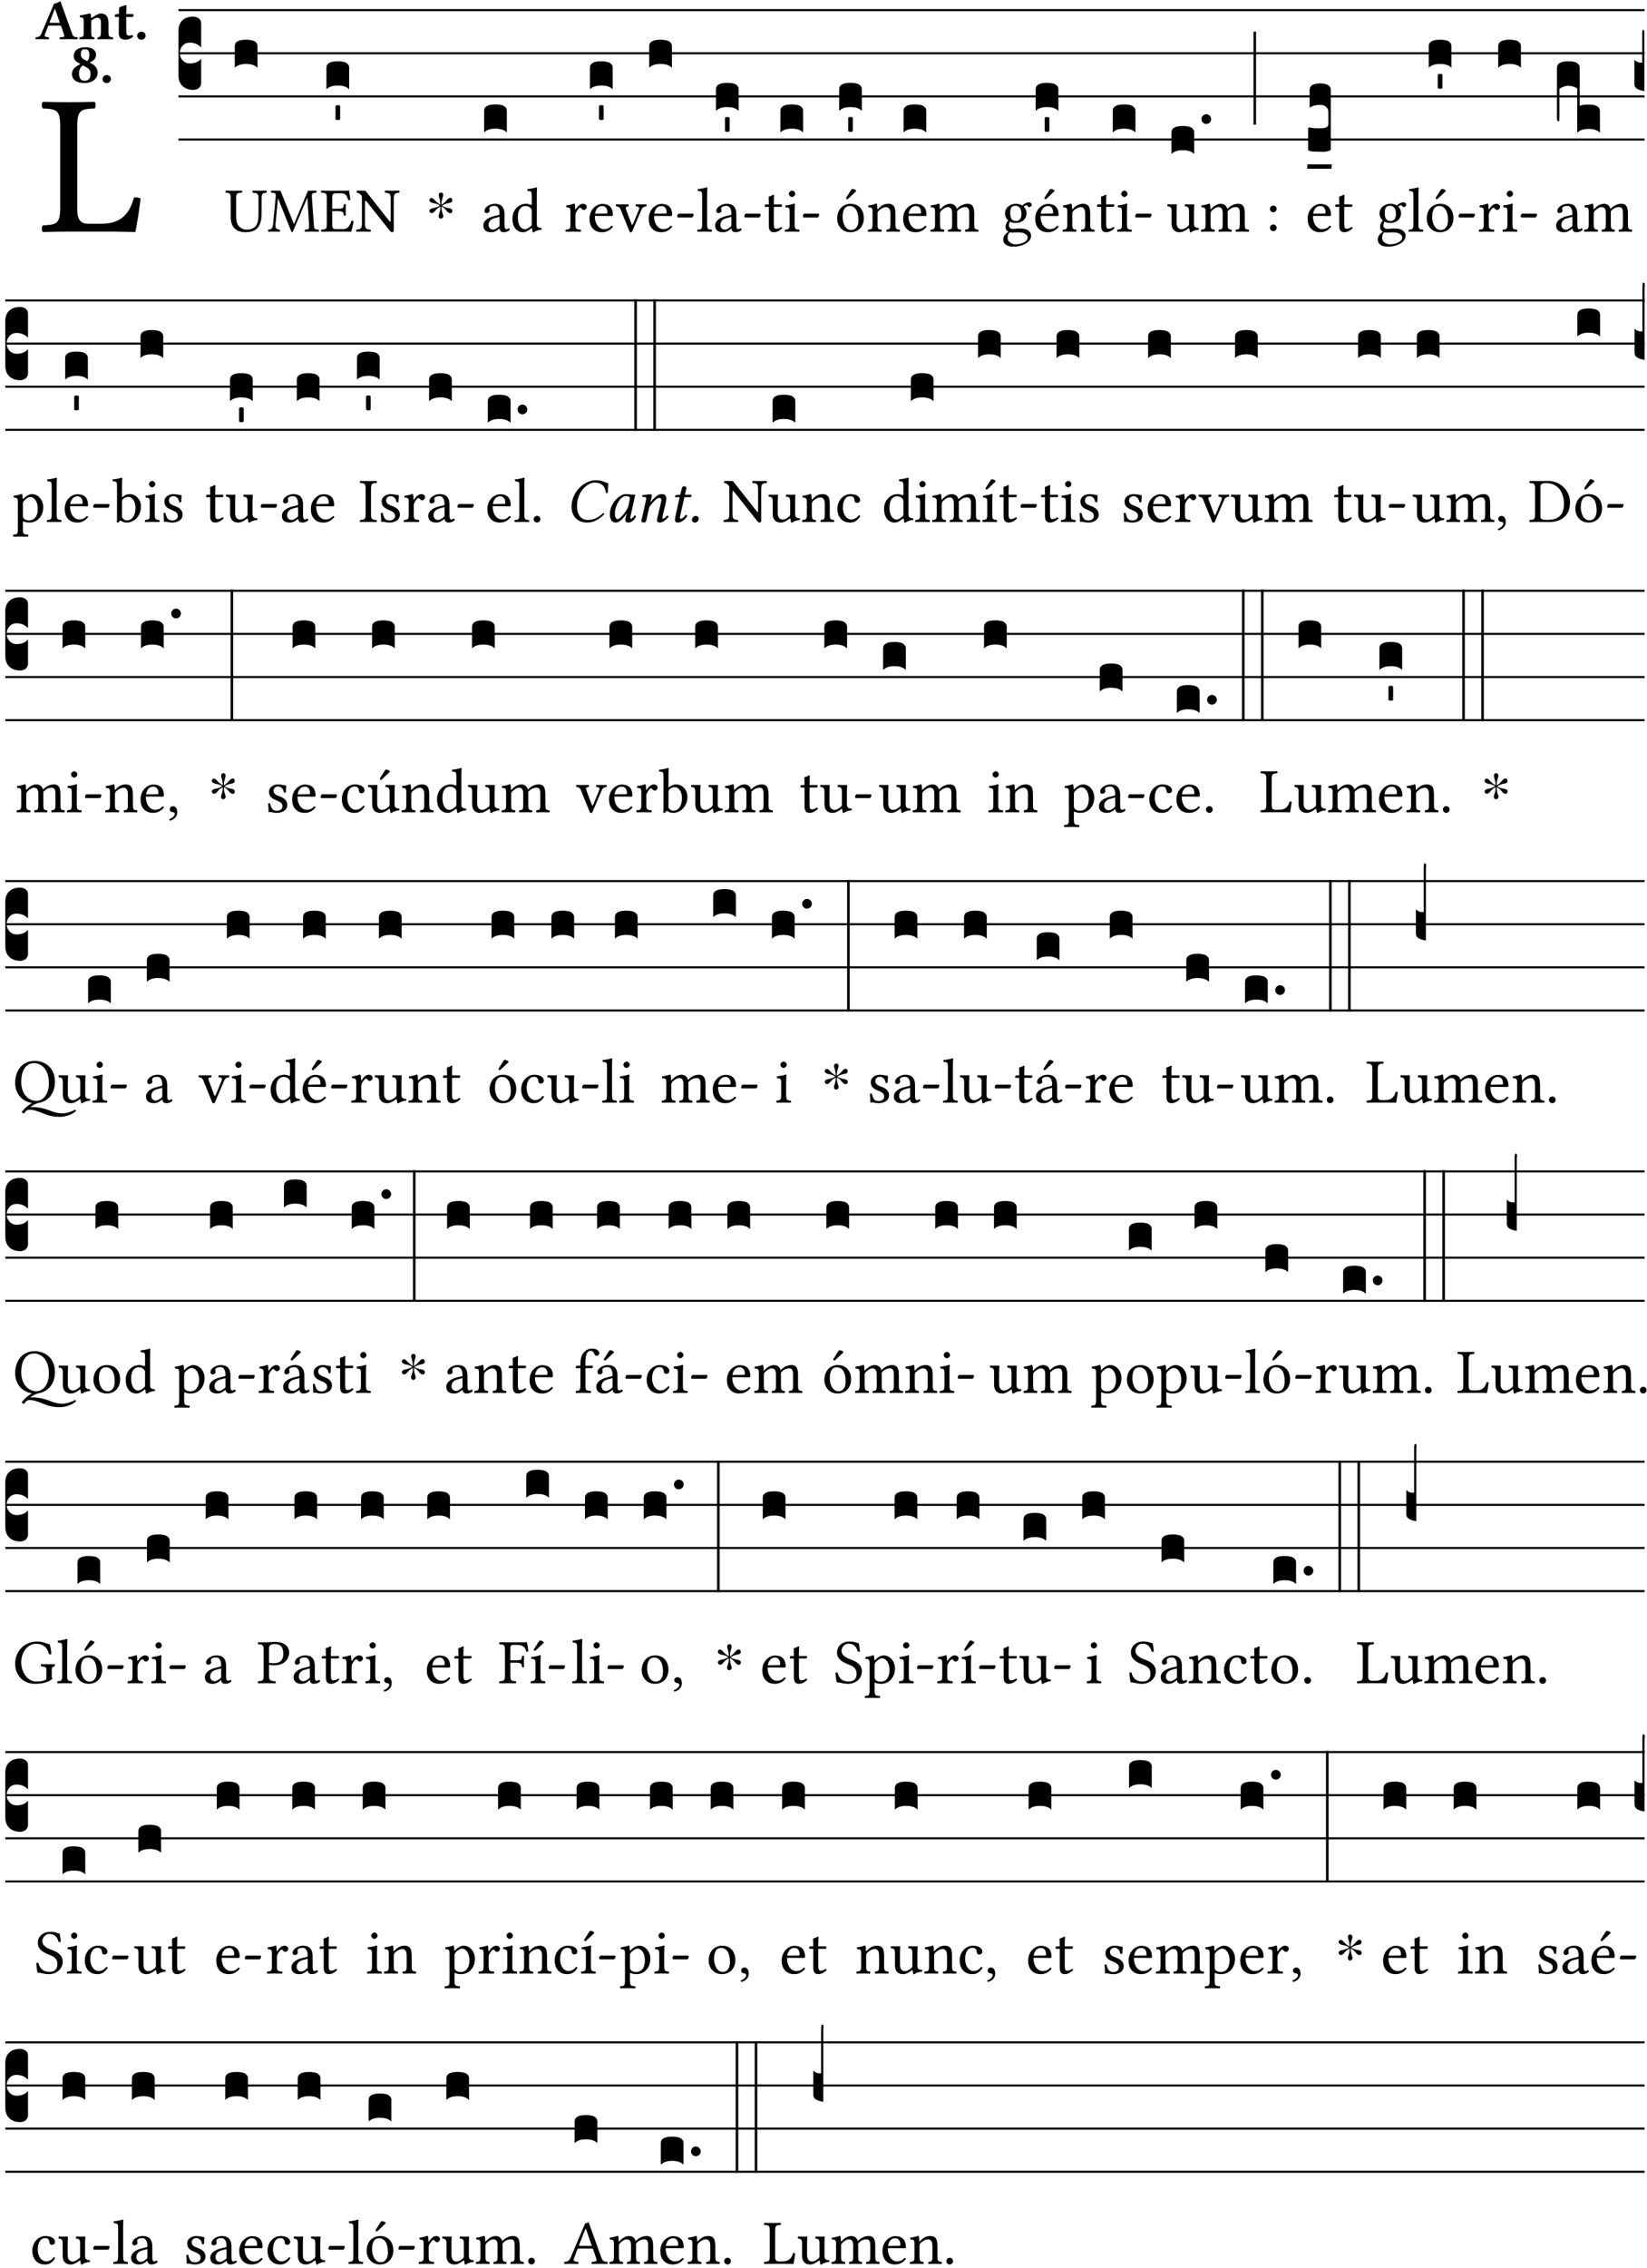 <?xml version="1.0" encoding="UTF-8" standalone="no"?>
<!DOCTYPE svg PUBLIC "-//W3C//DTD SVG 1.1//EN" "http://www.w3.org/Graphics/SVG/1.1/DTD/svg11.dtd">
<svg xmlns="http://www.w3.org/2000/svg" xmlns:xlink="http://www.w3.org/1999/xlink" version="1.1" width="311pt" height="428pt" viewBox="0 0 311 428">
<g enable-background="new">
<clipPath id="cp0">
<path transform="matrix(1,0,0,-1,-71,16251)" d="M 0 0 L 453.543 0 L 453.543 16322.79 L 0 16322.79 Z "/>
</clipPath>
<g clip-path="url(#cp0)">
<symbol id="font_1_2d">
<path d="M .136 .002 L .349 .002 C .376 .002 .468 0 .468 0 C .478 .05 .488 .115 .494 .167 C .484 .172 .473 .174 .461 .172 C .441 .1 .404 .041 .298 .041 L .235 .041 C .196 .041 .178 .06 .178 .111 L .178 .525 C .178 .608 .195 .613 .265 .616 C .271 .622 .271 .643 .265 .649 C .22 .648 .173 .647 .135 .647 C .099 .647 .052 .648 .006 .649 C 0 .643 0 .622 .006 .616 C .076 .613 .093 .608 .093 .525 L .093 .124 C .093 .041 .076 .036 .006 .033 C 0 .027 0 .006 .006 0 C .045 .001 .102 .002 .136 .002 Z "/>
</symbol>
<use xlink:href="#font_1_2d" transform="matrix(37.858,0,0,-37.858,7.847,43.788)"/>
<symbol id="font_2_22">
<path d="M .164 .081 L .217 .22 C .222 .233 .228 .237 .252 .237 L .442 .237 L .498 .074 C .51 .038 .481 .037 .443 .035 C .437 .035 .43 .034 .424 .034 C .418 .028 .418 .006 .424 0 C .461 .001 .556 .002 .595 .002 C .636 .002 .692 .001 .729 0 C .735 .006 .735 .028 .729 .034 C .69 .038 .657 .037 .639 .088 L .433 .66 C .418 .651 .358 .616 .323 .616 L .106 .104 C .08 .042 .05 .037 .006 .034 C 0 .028 0 .006 .006 0 C .043 .001 .061 .002 .1 .002 C .141 .002 .196 .001 .233 0 C .239 .006 .239 .028 .233 .034 C .195 .037 .148 .04 .164 .081 M .272 .285 C .25 .285 .243 .288 .247 .298 L .335 .522 L .342 .522 L .424 .285 L .272 .285 Z "/>
</symbol>
<symbol id="font_2_4f">
<path d="M .208 .124 L .208 .325 C .248 .352 .288 .372 .306 .372 C .346 .372 .376 .354 .376 .297 L .376 .13 C .376 .046 .36 .037 .319 .034 C .313 .028 .313 .006 .319 0 C .361 .001 .393 .002 .441 .002 C .496 .002 .54 .001 .583 0 C .589 .006 .589 .028 .583 .034 C .522 .037 .506 .046 .506 .13 L .506 .286 C .506 .396 .459 .446 .373 .446 C .333 .446 .262 .402 .207 .364 C .204 .399 .2 .429 .2 .429 C .199 .441 .191 .446 .177 .446 C .14 .436 .08 .422 .011 .413 C .009 .407 .011 .387 .013 .381 C .068 .376 .078 .368 .078 .311 L .078 .124 C .078 .041 .067 .039 .006 .034 C 0 .028 0 .006 .006 0 C .048 .001 .09 .002 .143 .002 C .189 .002 .217 .001 .26 0 C .266 .006 .266 .028 .26 .034 C .218 .038 .208 .041 .208 .124 Z "/>
</symbol>
<symbol id="font_2_55">
<path d="M .042 .444 C .028 .444 .013 .44 0 .429 L 0 .4 C 0 .395 .001 .394 .005 .394 L .07 .394 C .068 .293 .067 .165 .067 .115 C .067 .08 .076 .046 .097 .028 C .12 .009 .156 0 .18 0 C .235 0 .296 .028 .316 .056 C .316 .068 .31 .074 .298 .084 C .285 .074 .26 .07 .241 .07 C .219 .07 .197 .087 .197 .137 C .197 .187 .196 .294 .196 .394 L .297 .394 C .307 .394 .321 .398 .321 .407 L .321 .438 C .321 .442 .318 .444 .313 .444 L .196 .444 L .197 .478 C .199 .545 .202 .591 .202 .591 C .202 .597 .199 .6 .194 .6 C .187 .6 .15 .589 .134 .582 C .117 .575 .088 .569 .081 .56 C .074 .551 .07 .524 .07 .444 L .042 .444 Z "/>
</symbol>
<symbol id="font_2_f">
<path d="M 0 .068 C 0 .03 .032 0 .072 0 C .112 0 .146 .032 .146 .07 C .146 .109 .114 .139 .074 .139 C .034 .139 0 .107 0 .068 Z "/>
</symbol>
<symbol id="font_2_19">
<path d="M .417 .487 C .417 .56 .364 .62 .233 .62 C .091 .62 .031 .548 .031 .47 C .031 .413 .054 .378 .127 .34 L .148 .329 C .053 .282 0 .234 0 .157 C 0 .053 .089 0 .216 0 C .372 0 .446 .096 .446 .173 C .446 .232 .419 .29 .361 .324 L .305 .357 C .364 .374 .417 .423 .417 .487 M .218 .04 C .161 .04 .123 .072 .123 .165 C .123 .198 .126 .262 .189 .306 L .243 .277 C .315 .239 .322 .201 .322 .153 C .322 .057 .261 .04 .218 .04 M .226 .585 C .296 .585 .301 .53 .301 .489 C .301 .446 .294 .401 .262 .381 L .212 .407 C .162 .433 .154 .468 .154 .499 C .154 .546 .162 .585 .226 .585 Z "/>
</symbol>
<use xlink:href="#font_2_22" transform="matrix(10.909,0,0,-10.909,6.68,7.41)"/>
<use xlink:href="#font_2_4f" transform="matrix(10.909,0,0,-10.909,14.96,7.41)"/>
<use xlink:href="#font_2_55" transform="matrix(10.909,0,0,-10.909,21.691,7.498)"/>
<use xlink:href="#font_2_f" transform="matrix(10.909,0,0,-10.909,25.902,7.498)"/>
<use xlink:href="#font_2_19" transform="matrix(10.909,0,0,-10.909,13.586,15.679)"/>
<use xlink:href="#font_2_f" transform="matrix(10.909,0,0,-10.909,19.357,15.679)"/>
<path transform="matrix(1,0,0,-1,33.698,1.913)" stroke-width=".388" stroke-linecap="butt" stroke-miterlimit="10" stroke-linejoin="miter" fill="none" stroke="#000000" d="M 0 0 L 276.845 0 "/>
<path transform="matrix(1,0,0,-1,33.698,10.054)" stroke-width=".388" stroke-linecap="butt" stroke-miterlimit="10" stroke-linejoin="miter" fill="none" stroke="#000000" d="M 0 0 L 276.845 0 "/>
<path transform="matrix(1,0,0,-1,33.698,18.194)" stroke-width=".388" stroke-linecap="butt" stroke-miterlimit="10" stroke-linejoin="miter" fill="none" stroke="#000000" d="M 0 0 L 276.845 0 "/>
<path transform="matrix(1,0,0,-1,33.698,26.335)" stroke-width=".388" stroke-linecap="butt" stroke-miterlimit="10" stroke-linejoin="miter" fill="none" stroke="#000000" d="M 0 0 L 276.845 0 "/>
<symbol id="font_3_d">
<path d="M 0 .106 L 0 .432 C 0 .465 .01 .491 .029 .508 C .048 .526 .075 .535 .108 .535 C .127 .534 .141 .529 .151 .52 C .161 .511 .166 .5 .166 .486 L .166 .31 L .156 .319 C .137 .336 .112 .345 .082 .345 C .054 .345 .033 .332 .019 .306 C .013 .295 .01 .282 .01 .268 C .01 .255 .013 .242 .02 .23 C .027 .219 .035 .21 .046 .203 C .057 .196 .069 .193 .082 .193 C .113 .193 .137 .201 .156 .217 L .166 .227 L .166 .05 C .166 .039 .163 .03 .157 .023 C .152 .015 .145 .009 .136 .006 C .127 .002 .118 0 .108 0 C .075 .001 .048 .01 .029 .029 C .01 .047 0 .073 0 .106 Z "/>
</symbol>
<use xlink:href="#font_3_d" transform="matrix(25.843,0,0,-25.843,33.698,16.966)"/>
<symbol id="font_1_36">
<path d="M .168 .533 C .168 .616 .183 .621 .26 .624 C .266 .63 .266 .651 .26 .657 C .213 .656 .164 .655 .125 .655 C .086 .655 .045 .656 .006 .657 C 0 .651 0 .63 .006 .624 C .066 .621 .083 .616 .083 .533 L .083 .243 C .083 .039 .215 0 .317 0 C .522 0 .571 .127 .571 .305 L .571 .533 C .571 .613 .588 .617 .648 .624 C .654 .63 .654 .651 .648 .657 C .61 .656 .569 .655 .546 .655 C .525 .655 .476 .656 .43 .657 C .424 .651 .424 .63 .43 .624 C .505 .617 .522 .614 .522 .533 L .522 .287 C .522 .175 .507 .041 .338 .041 C .29 .041 .249 .059 .219 .088 C .17 .135 .168 .211 .168 .276 L .168 .533 Z "/>
</symbol>
<use xlink:href="#font_1_36" transform="matrix(11.955,0,0,-11.955,42.575,43.831)"/>
<symbol id="font_3_40">
<path d="M .082 .205 C .101 .205 .116 .203 .128 .2 C .141 .197 .15 .191 .156 .184 C .163 .177 .166 .169 .166 .158 L .166 0 C .148 .019 .12 .028 .083 .028 C .046 .028 .018 .019 0 0 L 0 .158 C 0 .189 .027 .205 .082 .205 Z "/>
</symbol>
<use xlink:href="#font_3_40" transform="matrix(25.843,0,0,-25.843,44.333,12.794)"/>
<symbol id="font_1_2e">
<path d="M .649 .126 C .654 .045 .65 .044 .585 .041 C .579 .035 .579 .014 .585 .008 C .622 .009 .662 .01 .692 .01 C .722 .01 .768 .009 .801 .008 C .807 .014 .807 .035 .801 .041 C .733 .044 .73 .048 .724 .131 L .694 .552 C .69 .606 .695 .62 .763 .624 C .769 .63 .769 .651 .763 .657 L .632 .655 L .42 .148 C .416 .138 .413 .134 .411 .134 C .409 .134 .406 .139 .403 .147 L .198 .655 L .053 .657 C .047 .651 .047 .63 .053 .624 C .122 .62 .128 .618 .121 .543 L .081 .131 C .075 .071 .063 .046 .006 .041 C 0 .035 0 .014 .006 .008 C .036 .009 .068 .01 .092 .01 C .116 .01 .156 .009 .186 .008 C .192 .014 .192 .035 .186 .041 C .12 .046 .115 .077 .12 .133 L .158 .534 L .16 .534 L .367 .015 C .37 .008 .376 0 .382 0 C .388 0 .392 .007 .396 .015 L .621 .544 L .623 .544 L .649 .126 Z "/>
</symbol>
<symbol id="font_1_26">
<path d="M .269 .363 L .178 .363 L .178 .543 C .178 .587 .19 .607 .244 .607 L .319 .607 C .394 .607 .41 .567 .432 .498 C .444 .496 .455 .498 .465 .503 C .46 .544 .445 .64 .443 .648 C .443 .65 .442 .651 .439 .651 C .422 .648 .414 .647 .39 .647 L .135 .647 C .105 .647 .046 .648 .006 .649 C 0 .643 0 .622 .006 .616 C .076 .613 .093 .608 .093 .525 L .093 .124 C .093 .041 .076 .036 .006 .033 C 0 .027 0 .006 .006 0 C .043 .001 .103 .002 .136 .002 L .351 .002 C .399 .002 .479 0 .479 0 C .493 .05 .508 .116 .516 .167 C .506 .173 .494 .175 .481 .172 C .461 .1 .426 .041 .35 .041 L .234 .041 C .192 .041 .178 .057 .178 .104 L .178 .325 L .269 .325 C .354 .325 .357 .302 .36 .257 C .366 .251 .387 .251 .393 .257 C .392 .283 .391 .311 .391 .345 C .391 .373 .392 .407 .393 .431 C .387 .437 .366 .437 .36 .431 C .357 .376 .354 .363 .269 .363 Z "/>
</symbol>
<symbol id="font_1_2f">
<path d="M .547 .522 L .547 .195 C .547 .176 .547 .165 .54 .165 C .536 .165 .521 .183 .492 .22 L .149 .655 L .014 .657 C .008 .651 .008 .63 .014 .624 C .057 .621 .087 .586 .093 .56 L .093 .143 C .093 .054 .076 .048 .006 .041 C 0 .035 0 .014 .006 .008 C .049 .009 .094 .01 .118 .01 C .141 .01 .187 .009 .229 .008 C .235 .014 .235 .035 .229 .041 C .159 .048 .142 .052 .142 .143 L .142 .449 C .142 .483 .142 .498 .15 .498 C .156 .498 .167 .487 .184 .465 L .533 .024 C .544 .009 .557 0 .573 0 C .587 0 .596 .012 .596 .031 L .596 .522 C .596 .611 .613 .617 .683 .624 C .689 .63 .689 .651 .683 .657 C .642 .656 .595 .655 .571 .655 C .55 .655 .504 .656 .46 .657 C .454 .651 .454 .63 .46 .624 C .53 .617 .547 .613 .547 .522 Z "/>
</symbol>
<use xlink:href="#font_1_2e" transform="matrix(11.955,0,0,-11.955,50.597,43.831)"/>
<use xlink:href="#font_1_26" transform="matrix(11.955,0,0,-11.955,60.604,43.736)"/>
<use xlink:href="#font_1_2f" transform="matrix(11.955,0,0,-11.955,67.227,43.831)"/>
<symbol id="font_3_59">
<path d="M 0 .103 C .004 .107 .01 .109 .017 .109 C .025 .109 .031 .107 .034 .103 L .034 .006 C .031 .002 .026 0 .017 0 C .009 0 .003 .002 0 .006 L 0 .103 Z "/>
</symbol>
<use xlink:href="#font_3_40" transform="matrix(25.843,0,0,-25.843,61.644,16.863)"/>
<use xlink:href="#font_3_59" transform="matrix(25.843,0,0,-25.843,63.35,22.659)"/>
<symbol id="font_4_25">
<path d="M .172 .184 L .172 .191 C .145 .174 .128 .162 .12 .155 C .113 .149 .099 .134 .078 .11 C .064 .094 .05 .086 .036 .086 C .014 .089 .002 .101 0 .121 C 0 .14 .013 .154 .039 .161 C .046 .163 .053 .165 .062 .166 C .097 .173 .128 .184 .154 .199 C .157 .201 .161 .203 .165 .206 L .154 .213 C .135 .226 .107 .236 .068 .243 C .024 .251 .001 .267 0 .29 C 0 .307 .008 .319 .023 .324 C .027 .325 .031 .326 .034 .326 C .048 .326 .064 .315 .082 .294 C .11 .263 .139 .24 .168 .223 L .172 .221 L .172 .234 C .172 .261 .167 .292 .157 .325 C .15 .348 .147 .365 .147 .376 C .147 .393 .155 .404 .171 .409 C .174 .41 .178 .411 .182 .411 C .199 .411 .21 .403 .216 .387 C .217 .383 .218 .379 .218 .374 C .218 .365 .215 .349 .208 .328 C .197 .296 .191 .268 .191 .245 L .191 .219 L .198 .223 C .221 .236 .245 .257 .27 .287 C .293 .314 .312 .328 .326 .328 C .345 .328 .356 .319 .361 .301 C .362 .297 .362 .293 .362 .289 C .362 .27 .352 .257 .331 .251 C .325 .25 .318 .248 .311 .247 C .277 .242 .244 .23 .213 .213 L .199 .205 L .207 .2 C .234 .183 .267 .172 .304 .166 C .338 .161 .357 .15 .362 .134 L .363 .122 C .363 .101 .354 .089 .336 .086 L .328 .085 C .311 .085 .291 .099 .268 .128 C .242 .159 .219 .179 .198 .188 L .191 .191 L .191 .184 C .191 .145 .198 .108 .211 .072 C .216 .058 .219 .047 .219 .04 C .219 .023 .211 .01 .195 .003 C .19 .001 .185 0 .18 0 C .165 0 .154 .008 .148 .023 C .146 .028 .145 .032 .145 .037 C .145 .049 .149 .064 .156 .083 C .167 .113 .173 .138 .173 .158 L .173 .167 L .172 .184 Z "/>
</symbol>
<use xlink:href="#font_4_25" transform="matrix(11.955,0,0,-11.955,81.084,41.261)"/>
<symbol id="font_1_42">
<path d="M .257 .058 C .263 .027 .274 0 .324 0 C .362 0 .398 .017 .419 .037 C .417 .049 .413 .058 .402 .064 C .395 .058 .378 .048 .365 .048 C .336 .048 .335 .087 .335 .133 L .335 .28 C .335 .422 .257 .449 .184 .449 C .102 .449 .019 .395 .019 .338 C .019 .314 .031 .302 .054 .302 C .083 .302 .101 .323 .101 .336 C .101 .343 .1 .35 .098 .354 C .097 .357 .096 .363 .096 .374 C .096 .405 .138 .416 .176 .416 C .21 .416 .257 .399 .257 .286 C .257 .279 .254 .275 .251 .274 L .165 .253 C .069 .229 0 .176 0 .108 C 0 .026 .056 0 .126 0 C .161 0 .191 .008 .235 .042 L .255 .058 L .257 .058 M .257 .243 L .257 .111 C .257 .098 .251 .091 .243 .085 C .217 .064 .183 .041 .155 .041 C .105 .041 .083 .081 .083 .112 C .083 .157 .104 .203 .178 .222 L .257 .243 Z "/>
</symbol>
<symbol id="font_1_45">
<path d="M .295 .063 C .3 .067 .309 .069 .31 .062 C .313 .038 .321 .003 .321 .003 C .329 0 .334 .001 .34 .003 C .362 .021 .397 .036 .458 .043 C .464 .049 .464 .064 .458 .07 C .394 .075 .385 .094 .385 .143 L .385 .596 C .385 .661 .389 .701 .389 .701 C .389 .708 .385 .711 .376 .711 C .351 .701 .276 .687 .236 .684 C .234 .676 .236 .66 .242 .654 C .245 .654 .248 .654 .251 .654 C .295 .651 .306 .651 .306 .572 L .306 .444 C .306 .437 .304 .435 .297 .435 C .293 .435 .252 .452 .219 .452 C .153 .452 .109 .43 .069 .392 C .026 .349 0 .29 0 .216 C 0 .093 .062 .003 .17 .003 C .209 .003 .246 .023 .295 .063 M .306 .137 C .306 .118 .304 .11 .29 .098 C .253 .066 .221 .05 .196 .05 C .142 .05 .086 .109 .086 .234 C .086 .306 .1 .346 .115 .367 C .146 .414 .188 .417 .208 .417 C .244 .417 .269 .404 .289 .381 C .303 .365 .306 .358 .306 .327 L .306 .137 Z "/>
</symbol>
<use xlink:href="#font_1_42" transform="matrix(11.955,0,0,-11.955,91.258,43.831)"/>
<use xlink:href="#font_1_45" transform="matrix(11.955,0,0,-11.955,96.758,43.867)"/>
<use xlink:href="#font_3_40" transform="matrix(25.843,0,0,-25.843,91.415,25.005)"/>
<symbol id="font_1_53">
<path d="M .156 .36 C .154 .4 .153 .426 .148 .436 C .146 .441 .144 .444 .136 .444 C .108 .433 .082 .424 .013 .415 C .011 .409 .013 .393 .015 .387 C .069 .382 .08 .377 .08 .319 L .08 .124 C .08 .041 .068 .037 .006 .033 C 0 .027 0 .006 .006 0 C .041 .001 .08 .002 .12 .002 C .16 .002 .206 .001 .241 0 C .247 .006 .247 .027 .241 .033 C .171 .038 .159 .041 .159 .124 L .159 .263 C .159 .289 .171 .312 .183 .33 C .194 .346 .217 .379 .229 .379 C .238 .379 .247 .377 .255 .366 C .262 .356 .274 .343 .291 .343 C .315 .343 .338 .368 .338 .393 C .338 .412 .32 .441 .278 .441 C .231 .441 .19 .397 .167 .358 C .161 .347 .156 .355 .156 .36 Z "/>
</symbol>
<symbol id="font_1_46">
<path d="M .349 .103 C .312 .065 .283 .049 .225 .049 C .189 .049 .147 .07 .116 .121 C .096 .154 .084 .2 .084 .258 L .35 .256 C .362 .256 .369 .262 .369 .273 C .369 .357 .339 .447 .2 .447 C .113 .447 0 .364 0 .212 C 0 .156 .014 .102 .047 .064 C .081 .024 .128 0 .2 0 C .276 0 .33 .035 .37 .087 C .367 .097 .361 .102 .349 .103 M .087 .292 C .106 .405 .176 .414 .2 .414 C .238 .414 .283 .393 .283 .309 C .283 .3 .279 .295 .268 .295 L .087 .292 Z "/>
</symbol>
<use xlink:href="#font_1_53" transform="matrix(11.955,0,0,-11.955,106.76,43.736)"/>
<use xlink:href="#font_1_46" transform="matrix(11.955,0,0,-11.955,111.315,43.831)"/>
<use xlink:href="#font_3_40" transform="matrix(25.843,0,0,-25.843,111.4,16.863)"/>
<use xlink:href="#font_3_59" transform="matrix(25.843,0,0,-25.843,113.106,22.659)"/>
<symbol id="font_1_57">
<path d="M .32 .41 C .374 .406 .38 .394 .359 .343 L .278 .147 C .262 .108 .257 .108 .241 .15 L .169 .343 C .151 .391 .147 .403 .2 .41 C .206 .416 .206 .437 .2 .443 C .167 .442 .132 .441 .099 .441 C .066 .441 .036 .442 .006 .443 C 0 .437 0 .416 .006 .41 C .059 .404 .066 .388 .086 .337 L .214 .021 C .22 .006 .226 0 .239 0 C .249 0 .256 .006 .263 .023 L .396 .336 C .415 .38 .426 .405 .482 .41 C .488 .416 .488 .437 .482 .443 C .462 .442 .438 .441 .412 .441 C .379 .441 .345 .442 .32 .443 C .314 .437 .314 .416 .32 .41 Z "/>
</symbol>
<symbol id="font_1_e">
<path d="M .231 0 C .244 0 .258 .028 .258 .04 C .258 .05 .254 .06 .244 .06 L .025 .06 C .013 .06 0 .037 0 .019 C 0 .009 .006 0 .015 0 L .231 0 Z "/>
</symbol>
<use xlink:href="#font_1_57" transform="matrix(11.955,0,0,-11.955,116.277,43.855)"/>
<use xlink:href="#font_1_46" transform="matrix(11.955,0,0,-11.955,122.505,43.831)"/>
<use xlink:href="#font_1_e" transform="matrix(11.955,0,0,-11.955,127.885,41.046)"/>
<use xlink:href="#font_3_40" transform="matrix(25.843,0,0,-25.843,122.59,12.794)"/>
<symbol id="font_1_4d">
<path d="M .078 .124 C .078 .041 .067 .036 .006 .033 C 0 .027 0 .006 .006 0 C .041 .001 .078 .002 .118 .002 C .158 .002 .196 .001 .229 0 C .235 .006 .235 .027 .229 .033 C .168 .036 .157 .041 .157 .124 L .157 .585 C .157 .65 .161 .69 .161 .69 C .161 .697 .157 .7 .148 .7 C .123 .69 .048 .676 .008 .673 C .006 .665 .008 .649 .014 .643 C .072 .639 .078 .636 .078 .561 L .078 .124 Z "/>
</symbol>
<use xlink:href="#font_1_4d" transform="matrix(11.955,0,0,-11.955,131.651,43.736)"/>
<use xlink:href="#font_1_42" transform="matrix(11.955,0,0,-11.955,135.035,43.831)"/>
<use xlink:href="#font_1_e" transform="matrix(11.955,0,0,-11.955,140.546,41.046)"/>
<use xlink:href="#font_3_40" transform="matrix(25.843,0,0,-25.843,135.191,20.933)"/>
<use xlink:href="#font_3_59" transform="matrix(25.843,0,0,-25.843,136.897,24.896)"/>
<symbol id="font_1_55">
<path d="M .018 .439 C .004 .439 0 .427 0 .419 L 0 .406 C 0 .401 .001 .4 .005 .4 L .064 .4 L .064 .099 C .064 .028 .095 0 .141 0 C .187 0 .237 .022 .276 .066 C .274 .076 .268 .082 .258 .083 C .232 .063 .202 .055 .176 .055 C .149 .055 .143 .085 .143 .147 L .143 .4 L .247 .4 C .257 .4 .271 .404 .271 .413 L .271 .433 C .271 .437 .268 .439 .263 .439 L .143 .439 L .143 .478 C .143 .543 .147 .583 .147 .583 C .147 .589 .144 .592 .139 .592 C .135 .592 .126 .588 .117 .583 C .106 .577 .096 .572 .083 .569 C .071 .565 .061 .562 .061 .555 C .061 .543 .064 .55 .064 .439 L .018 .439 Z "/>
</symbol>
<symbol id="font_1_4a">
<path d="M .157 .124 L .157 .323 C .157 .373 .161 .437 .161 .437 C .161 .441 .156 .444 .148 .444 C .12 .433 .08 .424 .011 .415 C .009 .409 .011 .393 .013 .387 C .068 .382 .078 .376 .078 .319 L .078 .124 C .078 .041 .067 .038 .006 .033 C 0 .027 0 .006 .006 0 C .039 .001 .078 .002 .118 .002 C .158 .002 .196 .001 .229 0 C .235 .006 .235 .027 .229 .033 C .168 .037 .157 .041 .157 .124 M .066 .601 C .066 .575 .09 .549 .114 .549 C .142 .549 .166 .576 .166 .597 C .166 .621 .145 .649 .118 .649 C .094 .649 .066 .625 .066 .601 Z "/>
</symbol>
<use xlink:href="#font_1_55" transform="matrix(11.955,0,0,-11.955,144.407,43.831)"/>
<use xlink:href="#font_1_4a" transform="matrix(11.955,0,0,-11.955,148.173,43.736)"/>
<use xlink:href="#font_1_e" transform="matrix(11.955,0,0,-11.955,151.604,41.046)"/>
<use xlink:href="#font_3_40" transform="matrix(25.843,0,0,-25.843,147.361,25.005)"/>
<symbol id="font_1_b3">
<path d="M 0 .215 C 0 .113 .068 0 .21 0 C .274 0 .323 .023 .357 .056 C .402 .1 .422 .163 .422 .224 C .422 .328 .365 .449 .212 .449 C .146 .449 .092 .422 .055 .379 C .019 .336 0 .278 0 .215 M .197 .414 C .283 .414 .336 .336 .336 .192 C .336 .066 .271 .035 .224 .035 C .12 .035 .086 .161 .086 .238 C .086 .325 .107 .414 .197 .414 M .229 .681 L .153 .562 C .145 .549 .142 .545 .142 .534 C .142 .527 .149 .521 .156 .521 C .163 .521 .171 .525 .186 .54 L .301 .649 L .298 .66 C .275 .682 .249 .683 .243 .683 C .238 .683 .232 .682 .229 .681 Z "/>
</symbol>
<use xlink:href="#font_1_b3" transform="matrix(11.955,0,0,-11.955,158.077,43.831)"/>
<use xlink:href="#font_3_40" transform="matrix(25.843,0,0,-25.843,158.455,20.933)"/>
<use xlink:href="#font_3_59" transform="matrix(25.843,0,0,-25.843,160.16,24.896)"/>
<symbol id="font_1_4f">
<path d="M .164 .36 C .158 .353 .152 .351 .152 .36 C .151 .387 .149 .426 .144 .436 C .142 .441 .14 .444 .132 .444 C .104 .433 .078 .424 .009 .415 C .007 .409 .009 .393 .011 .387 C .065 .382 .076 .377 .076 .319 L .076 .124 C .076 .042 .066 .038 .006 .033 C 0 .027 0 .006 .006 0 C .036 .001 .076 .002 .116 .002 C .156 .002 .186 .001 .216 0 C .222 .006 .222 .027 .216 .033 C .165 .038 .155 .042 .155 .124 L .155 .288 C .155 .309 .164 .321 .172 .33 C .21 .367 .255 .389 .294 .389 C .314 .389 .335 .376 .347 .353 C .357 .333 .359 .306 .359 .276 L .359 .124 C .359 .042 .349 .038 .297 .033 C .292 .027 .292 .006 .297 0 C .327 .001 .359 .002 .399 .002 C .439 .002 .475 .001 .505 0 C .51 .006 .51 .027 .505 .033 C .449 .038 .438 .042 .438 .124 L .438 .273 C .438 .328 .434 .376 .411 .407 C .394 .429 .363 .441 .328 .441 C .279 .441 .223 .428 .164 .36 Z "/>
</symbol>
<symbol id="font_1_4e">
<path d="M .15 .36 C .149 .39 .147 .426 .142 .436 C .14 .441 .138 .444 .13 .444 C .102 .433 .076 .424 .007 .415 C .005 .409 .007 .393 .009 .387 C .063 .382 .074 .377 .074 .319 L .074 .124 C .074 .042 .061 .037 .006 .033 C 0 .027 0 .006 .006 0 C .036 .001 .074 .002 .114 .002 C .154 .002 .185 .001 .215 0 C .221 .006 .221 .027 .215 .033 C .164 .038 .153 .042 .153 .124 L .153 .288 C .153 .309 .162 .321 .17 .33 C .21 .369 .247 .389 .278 .389 C .316 .389 .344 .365 .344 .298 L .344 .124 C .344 .042 .336 .037 .282 .033 C .277 .027 .277 .006 .282 0 C .307 .001 .344 .002 .384 .002 C .424 .002 .457 .001 .482 0 C .487 .006 .487 .027 .482 .033 C .432 .037 .423 .042 .423 .124 L .423 .283 C .423 .297 .423 .311 .422 .323 C .47 .376 .515 .389 .554 .389 C .592 .389 .614 .367 .614 .3 L .614 .124 C .614 .042 .604 .037 .552 .033 C .547 .027 .547 .006 .552 0 C .577 .001 .614 .002 .654 .002 C .694 .002 .729 .001 .757 0 C .762 .006 .762 .027 .757 .033 C .702 .037 .693 .042 .693 .124 L .693 .282 C .693 .371 .678 .441 .59 .441 C .539 .441 .477 .422 .425 .367 C .422 .364 .416 .359 .414 .368 C .405 .409 .366 .441 .314 .441 C .256 .441 .204 .407 .162 .36 C .157 .355 .151 .348 .15 .36 Z "/>
</symbol>
<use xlink:href="#font_1_4f" transform="matrix(11.955,0,0,-11.955,163.851,43.736)"/>
<use xlink:href="#font_1_46" transform="matrix(11.955,0,0,-11.955,170.534,43.831)"/>
<use xlink:href="#font_1_4e" transform="matrix(11.955,0,0,-11.955,175.675,43.736)"/>
<use xlink:href="#font_3_40" transform="matrix(25.843,0,0,-25.843,170.619,25.005)"/>
<symbol id="font_1_48">
<path d="M .412 .625 C .431 .625 .449 .643 .449 .663 C .449 .684 .43 .7 .403 .7 C .377 .7 .329 .683 .303 .649 C .291 .657 .258 .677 .199 .677 C .11 .677 .028 .617 .028 .525 C .028 .471 .052 .44 .08 .413 C .052 .389 .036 .346 .036 .312 C .036 .276 .056 .248 .082 .235 C .028 .203 0 .157 0 .114 C 0 .027 .082 0 .159 0 C .294 0 .44 .065 .44 .173 C .44 .205 .425 .23 .396 .254 C .357 .286 .287 .287 .25 .287 C .232 .287 .207 .285 .183 .282 C .168 .281 .158 .28 .153 .28 C .124 .28 .089 .294 .089 .337 C .089 .357 .095 .378 .107 .395 C .131 .381 .159 .374 .198 .374 C .286 .374 .367 .429 .367 .527 C .367 .574 .353 .601 .324 .631 C .331 .641 .351 .655 .364 .655 C .371 .655 .378 .652 .384 .643 C .388 .635 .401 .625 .412 .625 M .1 .228 C .111 .225 .127 .223 .14 .223 C .171 .223 .199 .226 .213 .226 C .263 .226 .305 .225 .334 .209 C .373 .187 .385 .173 .385 .147 C .385 .075 .279 .037 .189 .037 C .153 .037 .069 .066 .069 .134 C .069 .168 .071 .193 .1 .228 M .287 .517 C .287 .424 .24 .405 .203 .405 C .119 .405 .11 .476 .11 .54 C .11 .61 .135 .646 .19 .646 C .253 .646 .287 .6 .287 .517 Z "/>
</symbol>
<symbol id="font_1_a9">
<path d="M .349 .103 C .312 .065 .283 .049 .225 .049 C .189 .049 .147 .07 .116 .121 C .096 .154 .084 .2 .084 .258 L .35 .256 C .362 .256 .369 .262 .369 .273 C .369 .357 .339 .447 .2 .447 C .113 .447 0 .364 0 .212 C 0 .156 .014 .102 .047 .064 C .081 .024 .128 0 .2 0 C .276 0 .33 .035 .37 .087 C .367 .097 .361 .102 .349 .103 M .087 .292 C .106 .405 .176 .414 .2 .414 C .238 .414 .283 .393 .283 .309 C .283 .3 .279 .295 .268 .295 L .087 .292 M .233 .681 L .157 .562 C .149 .549 .146 .545 .146 .534 C .146 .527 .153 .521 .16 .521 C .167 .521 .175 .525 .19 .54 L .305 .649 L .302 .66 C .279 .682 .253 .683 .247 .683 C .242 .683 .236 .682 .233 .681 Z "/>
</symbol>
<use xlink:href="#font_1_48" transform="matrix(11.955,0,0,-11.955,189.444,46.557)"/>
<use xlink:href="#font_1_a9" transform="matrix(11.955,0,0,-11.955,195.481,43.831)"/>
<use xlink:href="#font_3_40" transform="matrix(25.843,0,0,-25.843,195.566,20.933)"/>
<use xlink:href="#font_3_59" transform="matrix(25.843,0,0,-25.843,197.271,24.896)"/>
<use xlink:href="#font_1_4f" transform="matrix(11.955,0,0,-11.955,200.621,43.736)"/>
<use xlink:href="#font_1_55" transform="matrix(11.955,0,0,-11.955,207.161,43.831)"/>
<use xlink:href="#font_1_4a" transform="matrix(11.955,0,0,-11.955,210.926,43.736)"/>
<use xlink:href="#font_1_e" transform="matrix(11.955,0,0,-11.955,214.358,41.046)"/>
<use xlink:href="#font_3_40" transform="matrix(25.843,0,0,-25.843,210.115,25.005)"/>
<symbol id="font_1_56">
<path d="M .197 .003 C .236 .003 .283 .023 .332 .063 C .337 .067 .346 .069 .347 .062 C .35 .037 .358 .003 .358 .003 C .366 0 .371 .001 .377 .003 C .399 .021 .434 .036 .495 .043 C .501 .049 .501 .064 .495 .07 C .431 .075 .422 .094 .422 .143 L .422 .335 C .422 .365 .426 .438 .426 .438 C .426 .441 .423 .444 .418 .444 C .413 .443 .398 .442 .383 .442 C .351 .442 .315 .443 .281 .444 C .275 .438 .275 .417 .281 .411 C .33 .408 .343 .396 .343 .33 L .343 .137 C .343 .118 .341 .11 .327 .098 C .29 .066 .252 .05 .227 .05 C .197 .05 .147 .064 .147 .153 L .147 .335 C .147 .365 .151 .438 .151 .438 C .151 .441 .148 .444 .143 .444 C .138 .443 .123 .442 .108 .442 C .076 .442 .04 .443 .006 .444 C 0 .438 0 .417 .006 .411 C .054 .407 .068 .396 .068 .331 L .068 .139 C .068 .07 .098 .003 .197 .003 Z "/>
</symbol>
<symbol id="font_1_1b">
<path d="M 0 .053 C 0 .024 .024 0 .053 0 C .082 0 .106 .024 .106 .053 C .106 .082 .082 .106 .053 .106 C .024 .106 0 .082 0 .053 M 0 .351 C 0 .322 .024 .298 .053 .298 C .082 .298 .106 .322 .106 .351 C .106 .38 .082 .404 .053 .404 C .024 .404 0 .38 0 .351 Z "/>
</symbol>
<use xlink:href="#font_1_56" transform="matrix(11.955,0,0,-11.955,220.418,43.867)"/>
<use xlink:href="#font_1_4e" transform="matrix(11.955,0,0,-11.955,226.766,43.736)"/>
<use xlink:href="#font_1_1b" transform="matrix(11.955,0,0,-11.955,239.797,43.628)"/>
<symbol id="font_3_b">
<path d="M .06 .01 C .053 .003 .044 0 .035 0 C .026 0 .018 .003 .011 .01 C .004 .017 0 .025 0 .035 C 0 .046 .004 .054 .011 .061 C .018 .068 .026 .071 .035 .071 C .044 .071 .053 .068 .06 .061 C .067 .054 .071 .046 .071 .035 C .071 .025 .067 .017 .06 .01 Z "/>
</symbol>
<symbol id="font_3_34">
<path d="M .019 .682 L .019 .003 C .009 .002 .003 .001 0 0 L 0 .679 C .003 .681 .01 .682 .019 .682 Z "/>
</symbol>
<use xlink:href="#font_3_40" transform="matrix(25.843,0,0,-25.843,221.208,29.074)"/>
<use xlink:href="#font_3_b" transform="matrix(25.843,0,0,-25.843,226.865,23.4)"/>
<use xlink:href="#font_3_34" transform="matrix(25.843,0,0,-25.843,236.69,23.582)"/>
<use xlink:href="#font_1_46" transform="matrix(11.955,0,0,-11.955,246.921,43.831)"/>
<use xlink:href="#font_1_55" transform="matrix(11.955,0,0,-11.955,252.122,43.831)"/>
<symbol id="font_3_105">
<path d="M 0 .016 L 0 .169 C 0 .175 .002 .178 .006 .178 L .01 .178 C .031 .174 .051 .172 .069 .172 C .073 .172 .077 .172 .081 .172 C .085 .172 .089 .172 .092 .172 C .096 .173 .099 .173 .102 .173 C .117 .173 .128 .176 .136 .181 C .144 .186 .148 .193 .148 .202 L .148 .289 C .148 .299 .146 .308 .142 .315 C .138 .323 .131 .33 .122 .335 C .113 .34 .102 .343 .089 .343 C .057 .343 .031 .336 .011 .322 L .011 .451 C .011 .484 .037 .5 .089 .5 C .11 .5 .128 .496 .143 .489 C .158 .482 .166 .469 .166 .451 L .166 .017 C .166 .013 .16 .009 .147 .006 C .135 .002 .122 0 .107 0 C .104 0 .099 0 .094 .001 C .089 .001 .082 .001 .074 .001 C .052 .001 .036 .002 .027 .003 C .009 .006 0 .011 0 .016 Z "/>
</symbol>
<symbol id="font_3_7d">
<path d="M .002 .032 L .18 .032 L .178 0 L 0 0 L .002 .032 Z "/>
</symbol>
<use xlink:href="#font_3_105" transform="matrix(25.843,0,0,-25.843,247.006,28.66)"/>
<use xlink:href="#font_3_7d" transform="matrix(25.843,0,0,-25.843,246.825,31.844)"/>
<use xlink:href="#font_1_48" transform="matrix(11.955,0,0,-11.955,260.164,46.557)"/>
<use xlink:href="#font_1_4d" transform="matrix(11.955,0,0,-11.955,265.962,43.736)"/>
<use xlink:href="#font_1_b3" transform="matrix(11.955,0,0,-11.955,269.405,43.831)"/>
<use xlink:href="#font_1_e" transform="matrix(11.955,0,0,-11.955,275.418,41.046)"/>
<use xlink:href="#font_3_40" transform="matrix(25.843,0,0,-25.843,269.783,12.794)"/>
<use xlink:href="#font_3_59" transform="matrix(25.843,0,0,-25.843,271.488,16.756)"/>
<use xlink:href="#font_1_53" transform="matrix(11.955,0,0,-11.955,279.22,43.736)"/>
<use xlink:href="#font_1_4a" transform="matrix(11.955,0,0,-11.955,283.715,43.736)"/>
<use xlink:href="#font_1_e" transform="matrix(11.955,0,0,-11.955,287.146,41.046)"/>
<use xlink:href="#font_3_40" transform="matrix(25.843,0,0,-25.843,282.903,12.794)"/>
<use xlink:href="#font_1_42" transform="matrix(11.955,0,0,-11.955,293.84,43.831)"/>
<use xlink:href="#font_1_4e" transform="matrix(11.955,0,0,-11.955,299.113,43.736)"/>
<symbol id="font_3_1af">
<path d="M 0 .104 L 0 .474 C 0 .506 .028 .522 .084 .522 C .139 .522 .166 .506 .166 .474 L .166 .196 C .179 .203 .2 .206 .23 .206 C .286 .206 .314 .19 .314 .158 L .314 0 C .296 .019 .268 .028 .231 .028 C .194 .028 .166 .019 .148 0 L .148 .323 C .144 .326 .14 .329 .135 .331 C .13 .333 .125 .335 .12 .337 C .115 .338 .109 .34 .102 .341 C .096 .342 .09 .342 .083 .343 C .071 .343 .058 .34 .045 .335 C .032 .33 .023 .325 .018 .321 L .018 .13 C .018 .118 .018 .109 .017 .103 C .017 .097 .017 .093 .016 .09 C .016 .087 .016 .085 .015 .084 C .014 .083 .013 .083 .011 .083 C .008 .084 .005 .086 .003 .09 C .001 .093 0 .098 0 .104 Z "/>
</symbol>
<symbol id="font_3_16">
<path d="M 0 .049 L 0 .228 C .009 .22 .018 .215 .025 .212 C .032 .209 .043 .208 .057 .208 L .057 .429 C .057 .442 .059 .448 .064 .448 L .065 .448 C .07 .447 .073 .437 .073 .416 L .073 0 C .024 .007 0 .024 0 .049 Z "/>
</symbol>
<use xlink:href="#font_3_1af" transform="matrix(25.843,0,0,-25.843,293.997,25.055)"/>
<use xlink:href="#font_3_16" transform="matrix(25.843,0,0,-25.843,308.624,17.199)"/>
<path transform="matrix(1,0,0,-1,1,56.708)" stroke-width=".388" stroke-linecap="butt" stroke-miterlimit="10" stroke-linejoin="miter" fill="none" stroke="#000000" d="M 0 0 L 309.543 0 "/>
<path transform="matrix(1,0,0,-1,1,64.848)" stroke-width=".388" stroke-linecap="butt" stroke-miterlimit="10" stroke-linejoin="miter" fill="none" stroke="#000000" d="M 0 0 L 309.543 0 "/>
<path transform="matrix(1,0,0,-1,1,72.989)" stroke-width=".388" stroke-linecap="butt" stroke-miterlimit="10" stroke-linejoin="miter" fill="none" stroke="#000000" d="M 0 0 L 309.543 0 "/>
<path transform="matrix(1,0,0,-1,1,81.129)" stroke-width=".388" stroke-linecap="butt" stroke-miterlimit="10" stroke-linejoin="miter" fill="none" stroke="#000000" d="M 0 0 L 309.543 0 "/>
<use xlink:href="#font_3_d" transform="matrix(25.843,0,0,-25.843,1,71.761)"/>
<symbol id="font_1_51">
<path d="M .154 .602 C .153 .632 .151 .658 .146 .668 C .144 .673 .142 .676 .134 .676 C .106 .665 .08 .656 .011 .647 C .009 .641 .011 .625 .013 .619 C .067 .614 .078 .609 .078 .551 L .078 .124 C .078 .041 .067 .036 .006 .033 C 0 .027 0 .006 .006 0 C .041 .001 .078 .002 .118 .002 C .158 .002 .206 .001 .239 0 C .245 .006 .245 .027 .239 .033 C .168 .037 .157 .041 .157 .124 L .157 .232 C .157 .245 .161 .244 .171 .24 C .196 .23 .226 .224 .258 .224 C .314 .224 .364 .241 .405 .28 C .452 .326 .479 .388 .479 .469 C .479 .575 .404 .673 .302 .673 C .256 .673 .205 .643 .165 .598 C .159 .592 .155 .592 .154 .602 M .173 .565 C .199 .597 .245 .627 .274 .627 C .338 .627 .393 .555 .393 .442 C .393 .36 .364 .258 .252 .258 C .234 .258 .199 .263 .181 .279 C .161 .297 .157 .303 .157 .339 L .157 .521 C .157 .542 .161 .551 .173 .565 Z "/>
</symbol>
<use xlink:href="#font_1_51" transform="matrix(11.955,0,0,-11.955,2.441,101.303)"/>
<use xlink:href="#font_1_4d" transform="matrix(11.955,0,0,-11.955,8.825,98.53)"/>
<use xlink:href="#font_1_46" transform="matrix(11.955,0,0,-11.955,12.22,98.625)"/>
<use xlink:href="#font_1_e" transform="matrix(11.955,0,0,-11.955,17.6,95.84)"/>
<use xlink:href="#font_3_40" transform="matrix(25.843,0,0,-25.843,12.305,71.658)"/>
<use xlink:href="#font_3_59" transform="matrix(25.843,0,0,-25.843,14.011,77.453)"/>
<symbol id="font_1_43">
<path d="M .161 .406 C .155 .4 .151 .402 .151 .411 L .151 .595 C .151 .66 .155 .7 .155 .7 C .155 .707 .151 .71 .142 .71 C .117 .7 .042 .686 .002 .683 C 0 .675 .002 .659 .008 .653 C .011 .653 .014 .653 .017 .653 C .061 .65 .072 .65 .072 .571 L .072 .083 C .072 .044 .071 .026 .068 .012 C .073 .004 .078 0 .09 0 C .096 .006 .106 .015 .114 .024 C .124 .036 .13 .036 .141 .027 C .164 .008 .194 .002 .229 .002 C .331 .002 .45 .095 .45 .254 C .45 .376 .36 .451 .273 .451 C .23 .451 .192 .434 .161 .406 M .168 .375 C .194 .398 .224 .407 .253 .407 C .314 .407 .364 .333 .364 .236 C .364 .122 .318 .036 .223 .036 C .192 .036 .171 .058 .151 .083 L .151 .333 C .151 .354 .155 .364 .168 .375 Z "/>
</symbol>
<symbol id="font_1_54">
<path d="M 0 .148 C .004 .099 .007 .052 .007 .01 C .017 .012 .027 .013 .032 .013 C .039 .013 .045 .013 .052 .011 C .079 .004 .106 0 .143 0 C .199 0 .302 .027 .302 .126 C .302 .194 .253 .234 .185 .259 C .125 .282 .085 .297 .085 .352 C .085 .393 .121 .416 .155 .416 C .177 .416 .235 .408 .248 .323 C .254 .317 .274 .318 .28 .324 C .283 .36 .285 .397 .286 .43 C .255 .435 .207 .449 .155 .449 C .081 .449 .014 .401 .014 .337 C .014 .264 .047 .233 .124 .201 C .207 .167 .226 .146 .226 .103 C .226 .054 .178 .033 .141 .033 C .102 .033 .08 .046 .07 .057 C .048 .08 .037 .124 .031 .149 C .025 .155 .006 .154 0 .148 Z "/>
</symbol>
<use xlink:href="#font_1_43" transform="matrix(11.955,0,0,-11.955,21.235,98.649)"/>
<use xlink:href="#font_1_4a" transform="matrix(11.955,0,0,-11.955,27.344,98.53)"/>
<use xlink:href="#font_1_54" transform="matrix(11.955,0,0,-11.955,30.871,98.625)"/>
<use xlink:href="#font_3_40" transform="matrix(25.843,0,0,-25.843,26.532,67.588)"/>
<use xlink:href="#font_1_55" transform="matrix(11.955,0,0,-11.955,38.924,98.625)"/>
<use xlink:href="#font_1_56" transform="matrix(11.955,0,0,-11.955,42.642,98.661)"/>
<use xlink:href="#font_1_e" transform="matrix(11.955,0,0,-11.955,49.229,95.84)"/>
<use xlink:href="#font_3_40" transform="matrix(25.843,0,0,-25.843,43.432,75.728)"/>
<use xlink:href="#font_3_59" transform="matrix(25.843,0,0,-25.843,45.137,79.691)"/>
<use xlink:href="#font_1_42" transform="matrix(11.955,0,0,-11.955,53.222,98.625)"/>
<use xlink:href="#font_1_46" transform="matrix(11.955,0,0,-11.955,58.698,98.625)"/>
<use xlink:href="#font_3_40" transform="matrix(25.843,0,0,-25.843,56.05,75.728)"/>
<symbol id="font_1_2a">
<path d="M .178 .124 L .178 .525 C .178 .608 .195 .613 .265 .616 C .271 .622 .271 .643 .265 .649 C .221 .648 .174 .647 .135 .647 C .102 .647 .053 .648 .006 .649 C 0 .643 0 .622 .006 .616 C .076 .613 .093 .608 .093 .525 L .093 .124 C .093 .041 .076 .036 .006 .033 C 0 .027 0 .006 .006 0 C .051 .001 .1 .002 .136 .002 C .172 .002 .22 .001 .265 0 C .271 .006 .271 .027 .265 .033 C .195 .036 .178 .041 .178 .124 Z "/>
</symbol>
<use xlink:href="#font_1_2a" transform="matrix(11.955,0,0,-11.955,67.932,98.53)"/>
<use xlink:href="#font_3_40" transform="matrix(25.843,0,0,-25.843,67.407,71.658)"/>
<use xlink:href="#font_3_59" transform="matrix(25.843,0,0,-25.843,69.113,77.453)"/>
<use xlink:href="#font_1_54" transform="matrix(11.955,0,0,-11.955,71.901,98.625)"/>
<use xlink:href="#font_1_53" transform="matrix(11.955,0,0,-11.955,76.229,98.53)"/>
<use xlink:href="#font_1_42" transform="matrix(11.955,0,0,-11.955,80.867,98.625)"/>
<use xlink:href="#font_1_e" transform="matrix(11.955,0,0,-11.955,86.379,95.84)"/>
<use xlink:href="#font_3_40" transform="matrix(25.843,0,0,-25.843,81.024,75.728)"/>
<symbol id="font_1_f">
<path d="M 0 .053 C 0 .024 .024 0 .053 0 C .082 0 .106 .024 .106 .053 C .106 .082 .082 .106 .053 .106 C .024 .106 0 .082 0 .053 Z "/>
</symbol>
<use xlink:href="#font_1_46" transform="matrix(11.955,0,0,-11.955,92.032,98.625)"/>
<use xlink:href="#font_1_4d" transform="matrix(11.955,0,0,-11.955,97.137,98.53)"/>
<use xlink:href="#font_1_f" transform="matrix(11.955,0,0,-11.955,100.772,98.625)"/>
<symbol id="font_3_26">
<path d="M 0 .96 L .019 .96 L .019 0 L 0 0 L 0 .96 Z "/>
</symbol>
<use xlink:href="#font_3_40" transform="matrix(25.843,0,0,-25.843,92.117,79.799)"/>
<use xlink:href="#font_3_b" transform="matrix(25.843,0,0,-25.843,97.732,78.199)"/>
<use xlink:href="#font_3_26" transform="matrix(25.843,0,0,-25.843,119.768,81.297)"/>
<use xlink:href="#font_3_26" transform="matrix(25.843,0,0,-25.843,123.36,81.297)"/>
<symbol id="font_5_24">
<path d="M .249 0 C .342 0 .437 .046 .519 .135 C .516 .144 .511 .15 .5 .15 C .417 .072 .345 .041 .256 .041 C .136 .041 .086 .143 .086 .26 C .086 .287 .089 .316 .094 .344 C .134 .547 .286 .631 .362 .631 C .495 .631 .535 .55 .543 .464 L .572 .468 C .573 .52 .575 .569 .581 .623 C .527 .626 .498 .668 .38 .668 C .221 .668 .045 .522 .007 .325 C .002 .3 0 .276 0 .251 C 0 .118 .075 0 .249 0 Z "/>
</symbol>
<symbol id="font_5_42">
<path d="M .332 .443 C .305 .446 .292 .449 .252 .449 C .145 .449 0 .292 0 .135 C 0 .079 .013 0 .097 0 C .15 0 .206 .055 .266 .144 L .268 .142 L .255 .1 C .248 .077 .245 .057 .245 .045 C .245 .026 .252 0 .286 0 C .348 0 .388 .04 .414 .097 C .409 .106 .404 .113 .391 .113 C .364 .076 .345 .06 .335 .06 C .332 .06 .323 .062 .323 .074 C .323 .083 .329 .111 .333 .13 L .402 .441 C .395 .441 .389 .441 .382 .441 C .364 .44 .347 .439 .332 .443 M .282 .229 C .233 .139 .156 .055 .124 .055 C .09 .055 .08 .095 .08 .151 C .08 .257 .163 .418 .255 .418 C .276 .418 .298 .411 .317 .399 C .317 .399 .307 .293 .282 .229 Z "/>
</symbol>
<symbol id="font_5_4f">
<path d="M .344 .134 L .382 .293 C .39 .328 .395 .351 .395 .369 C .395 .429 .368 .449 .329 .449 C .277 .449 .234 .428 .142 .32 L .141 .321 L .144 .33 C .157 .367 .166 .41 .166 .425 C .166 .439 .158 .446 .145 .446 C .113 .446 .066 .44 .019 .433 C .012 .425 .014 .414 .02 .405 L .06 .402 C .072 .401 .078 .392 .078 .382 C .078 .374 .075 .359 .069 .331 L .013 .082 C .008 .062 0 .037 0 .027 C 0 .011 .011 0 .043 0 C .081 0 .08 .044 .089 .082 L .127 .248 C .19 .33 .245 .389 .281 .389 C .302 .389 .316 .384 .316 .353 C .316 .341 .31 .313 .303 .285 L .265 .125 C .257 .093 .248 .052 .248 .033 C .248 .014 .259 0 .289 0 C .337 0 .385 .034 .431 .093 C .428 .102 .422 .11 .408 .11 C .382 .08 .353 .06 .343 .06 C .336 .06 .333 .065 .333 .077 C .333 .086 .338 .108 .344 .134 Z "/>
</symbol>
<symbol id="font_5_55">
<path d="M .085 .439 L .032 .436 C .013 .435 .006 .427 .004 .419 C .003 .416 0 .404 0 .402 C 0 .4 .003 .4 .006 .4 L .076 .4 L .015 .128 C .008 .096 .001 .065 .001 .046 C .001 .01 .019 0 .05 0 C .095 0 .161 .041 .195 .103 C .192 .116 .185 .122 .173 .122 C .127 .07 .109 .06 .093 .06 C .09 .06 .08 .062 .08 .074 C .08 .083 .083 .103 .091 .137 L .15 .4 L .248 .4 C .26 .405 .269 .431 .258 .439 L .159 .439 L .169 .484 C .173 .503 .182 .532 .182 .544 C .182 .561 .174 .571 .142 .571 C .106 .571 .108 .526 .098 .489 L .085 .439 Z "/>
</symbol>
<symbol id="font_5_f">
<path d="M .062 .106 C .026 .106 0 .073 0 .046 C 0 .02 .02 0 .046 0 C .081 0 .108 .032 .108 .062 C .108 .087 .088 .106 .062 .106 Z "/>
</symbol>
<use xlink:href="#font_5_24" transform="matrix(11.955,0,0,-11.955,107.925,98.625)"/>
<use xlink:href="#font_5_42" transform="matrix(11.955,0,0,-11.955,115.158,98.625)"/>
<use xlink:href="#font_5_4f" transform="matrix(11.955,0,0,-11.955,121.1,98.625)"/>
<use xlink:href="#font_5_55" transform="matrix(11.955,0,0,-11.955,127.436,98.625)"/>
<use xlink:href="#font_5_f" transform="matrix(11.955,0,0,-11.955,130.652,98.637)"/>
<symbol id="font_1_44">
<path d="M .361 .101 C .357 .11 .349 .114 .34 .115 C .306 .071 .263 .049 .22 .049 C .147 .049 .086 .123 .086 .24 C .086 .35 .134 .416 .2 .416 C .259 .416 .267 .381 .271 .346 C .274 .319 .288 .31 .309 .31 C .33 .31 .358 .323 .358 .354 C .358 .409 .301 .449 .205 .449 C .106 .449 0 .36 0 .218 C 0 .089 .072 0 .198 0 C .258 0 .311 .019 .361 .101 Z "/>
</symbol>
<use xlink:href="#font_1_2f" transform="matrix(11.955,0,0,-11.955,136.61,98.625)"/>
<use xlink:href="#font_1_56" transform="matrix(11.955,0,0,-11.955,145.098,98.661)"/>
<use xlink:href="#font_1_4f" transform="matrix(11.955,0,0,-11.955,151.446,98.53)"/>
<use xlink:href="#font_1_44" transform="matrix(11.955,0,0,-11.955,158.129,98.625)"/>
<use xlink:href="#font_3_40" transform="matrix(25.843,0,0,-25.843,145.888,79.799)"/>
<use xlink:href="#font_1_45" transform="matrix(11.955,0,0,-11.955,166.935,98.661)"/>
<use xlink:href="#font_1_4a" transform="matrix(11.955,0,0,-11.955,172.805,98.53)"/>
<use xlink:href="#font_3_40" transform="matrix(25.843,0,0,-25.843,171.993,75.728)"/>
<symbol id="font_1_ad">
<path d="M .157 .124 L .157 .323 C .157 .373 .161 .437 .161 .437 C .161 .441 .156 .444 .148 .444 C .12 .433 .08 .424 .011 .415 C .009 .409 .011 .393 .013 .387 C .068 .382 .078 .376 .078 .319 L .078 .124 C .078 .041 .067 .038 .006 .033 C 0 .027 0 .006 .006 0 C .039 .001 .078 .002 .118 .002 C .158 .002 .196 .001 .229 0 C .235 .006 .235 .027 .229 .033 C .168 .037 .157 .041 .157 .124 M .139 .673 L .063 .554 C .055 .541 .052 .537 .052 .526 C .052 .519 .059 .513 .066 .513 C .073 .513 .081 .517 .096 .532 L .211 .641 L .208 .652 C .185 .674 .159 .675 .153 .675 C .148 .675 .142 .674 .139 .673 Z "/>
</symbol>
<use xlink:href="#font_1_4e" transform="matrix(11.955,0,0,-11.955,175.997,98.53)"/>
<use xlink:href="#font_1_ad" transform="matrix(11.955,0,0,-11.955,185.489,98.53)"/>
<use xlink:href="#font_1_55" transform="matrix(11.955,0,0,-11.955,188.741,98.625)"/>
<use xlink:href="#font_1_e" transform="matrix(11.955,0,0,-11.955,192.698,95.84)"/>
<use xlink:href="#font_3_40" transform="matrix(25.843,0,0,-25.843,184.677,67.588)"/>
<use xlink:href="#font_1_55" transform="matrix(11.955,0,0,-11.955,196.56,98.625)"/>
<use xlink:href="#font_1_4a" transform="matrix(11.955,0,0,-11.955,200.326,98.53)"/>
<use xlink:href="#font_1_54" transform="matrix(11.955,0,0,-11.955,203.853,98.625)"/>
<use xlink:href="#font_3_40" transform="matrix(25.843,0,0,-25.843,199.514,67.588)"/>
<use xlink:href="#font_1_54" transform="matrix(11.955,0,0,-11.955,212.181,98.625)"/>
<use xlink:href="#font_1_46" transform="matrix(11.955,0,0,-11.955,216.712,98.625)"/>
<use xlink:href="#font_3_40" transform="matrix(25.843,0,0,-25.843,216.796,67.588)"/>
<use xlink:href="#font_1_53" transform="matrix(11.955,0,0,-11.955,221.852,98.53)"/>
<use xlink:href="#font_1_57" transform="matrix(11.955,0,0,-11.955,226.299,98.649)"/>
<use xlink:href="#font_1_56" transform="matrix(11.955,0,0,-11.955,232.42,98.661)"/>
<use xlink:href="#font_1_4e" transform="matrix(11.955,0,0,-11.955,238.769,98.53)"/>
<use xlink:href="#font_3_40" transform="matrix(25.843,0,0,-25.843,233.211,67.588)"/>
<use xlink:href="#font_1_55" transform="matrix(11.955,0,0,-11.955,251.939,98.625)"/>
<use xlink:href="#font_1_56" transform="matrix(11.955,0,0,-11.955,255.657,98.661)"/>
<use xlink:href="#font_1_e" transform="matrix(11.955,0,0,-11.955,262.244,95.84)"/>
<use xlink:href="#font_3_40" transform="matrix(25.843,0,0,-25.843,256.447,67.588)"/>
<symbol id="font_1_d">
<path d="M .061 .228 C .03 .228 .008 .207 .008 .179 C .008 .148 .034 .138 .052 .135 C .071 .133 .088 .127 .088 .104 C .088 .083 .052 .037 0 .024 C 0 .014 .002 .007 .009 0 C .069 .011 .127 .059 .127 .129 C .127 .189 .101 .228 .061 .228 Z "/>
</symbol>
<use xlink:href="#font_1_56" transform="matrix(11.955,0,0,-11.955,266.75,98.661)"/>
<use xlink:href="#font_1_4e" transform="matrix(11.955,0,0,-11.955,273.098,98.53)"/>
<use xlink:href="#font_1_d" transform="matrix(11.955,0,0,-11.955,282.818,100.096)"/>
<use xlink:href="#font_3_40" transform="matrix(25.843,0,0,-25.843,267.54,67.588)"/>
<symbol id="font_1_25">
<path d="M .135 .647 C .099 .647 .046 .648 .006 .649 C 0 .643 0 .622 .006 .616 C .076 .613 .093 .608 .093 .525 L .093 .124 C .093 .041 .076 .036 .006 .033 C 0 .027 0 .006 .006 0 C .045 .001 .098 .002 .136 .002 C .173 .002 .215 0 .318 0 C .459 0 .645 .064 .645 .31 C .645 .496 .492 .649 .3 .649 C .229 .649 .174 .647 .135 .647 M .178 .086 L .178 .566 C .178 .601 .213 .615 .262 .615 C .478 .615 .549 .44 .549 .286 C .549 .084 .428 .034 .287 .034 C .189 .034 .178 .054 .178 .086 Z "/>
</symbol>
<use xlink:href="#font_1_25" transform="matrix(11.955,0,0,-11.955,288.754,98.53)"/>
<use xlink:href="#font_1_b3" transform="matrix(11.955,0,0,-11.955,297.47,98.625)"/>
<use xlink:href="#font_1_e" transform="matrix(11.955,0,0,-11.955,303.483,95.84)"/>
<symbol id="font_3_14">
<path d="M 0 .049 L 0 .228 C .006 .223 .011 .218 .016 .215 C .021 .212 .027 .21 .033 .209 C .04 .208 .048 .208 .057 .208 L .057 .535 C .057 .554 .06 .564 .065 .564 L .066 .564 C .072 .564 .075 .559 .075 .548 C .075 .543 .074 .537 .073 .53 L .073 0 C .024 .007 0 .024 0 .049 Z "/>
</symbol>
<use xlink:href="#font_3_40" transform="matrix(25.843,0,0,-25.843,297.847,63.517)"/>
<use xlink:href="#font_3_14" transform="matrix(25.843,0,0,-25.843,308.657,67.924)"/>
<path transform="matrix(1,0,0,-1,1,111.502)" stroke-width=".388" stroke-linecap="butt" stroke-miterlimit="10" stroke-linejoin="miter" fill="none" stroke="#000000" d="M 0 0 L 309.543 0 "/>
<path transform="matrix(1,0,0,-1,1,119.643)" stroke-width=".388" stroke-linecap="butt" stroke-miterlimit="10" stroke-linejoin="miter" fill="none" stroke="#000000" d="M 0 0 L 309.543 0 "/>
<path transform="matrix(1,0,0,-1,1,127.783)" stroke-width=".388" stroke-linecap="butt" stroke-miterlimit="10" stroke-linejoin="miter" fill="none" stroke="#000000" d="M 0 0 L 309.543 0 "/>
<path transform="matrix(1,0,0,-1,1,135.924)" stroke-width=".388" stroke-linecap="butt" stroke-miterlimit="10" stroke-linejoin="miter" fill="none" stroke="#000000" d="M 0 0 L 309.543 0 "/>
<use xlink:href="#font_3_d" transform="matrix(25.843,0,0,-25.843,1,126.556)"/>
<use xlink:href="#font_1_4e" transform="matrix(11.955,0,0,-11.955,3.129,153.325)"/>
<use xlink:href="#font_1_4a" transform="matrix(11.955,0,0,-11.955,12.622,153.325)"/>
<use xlink:href="#font_1_e" transform="matrix(11.955,0,0,-11.955,16.053,150.635)"/>
<use xlink:href="#font_3_40" transform="matrix(25.843,0,0,-25.843,11.809,122.382)"/>
<use xlink:href="#font_1_4f" transform="matrix(11.955,0,0,-11.955,19.854,153.325)"/>
<use xlink:href="#font_1_46" transform="matrix(11.955,0,0,-11.955,26.537,153.42)"/>
<use xlink:href="#font_1_d" transform="matrix(11.955,0,0,-11.955,31.953,154.891)"/>
<use xlink:href="#font_3_40" transform="matrix(25.843,0,0,-25.843,26.622,122.382)"/>
<use xlink:href="#font_3_b" transform="matrix(25.843,0,0,-25.843,32.329,116.709)"/>
<use xlink:href="#font_4_25" transform="matrix(11.955,0,0,-11.955,39.996,150.85)"/>
<use xlink:href="#font_3_26" transform="matrix(25.843,0,0,-25.843,43.544,136.092)"/>
<use xlink:href="#font_1_54" transform="matrix(11.955,0,0,-11.955,50.634,153.42)"/>
<use xlink:href="#font_1_46" transform="matrix(11.955,0,0,-11.955,55.165,153.42)"/>
<use xlink:href="#font_1_e" transform="matrix(11.955,0,0,-11.955,60.545,150.635)"/>
<use xlink:href="#font_3_40" transform="matrix(25.843,0,0,-25.843,55.249,122.382)"/>
<symbol id="font_1_ba">
<path d="M .197 .003 C .236 .003 .283 .023 .332 .063 C .337 .067 .346 .069 .347 .062 C .35 .037 .358 .003 .358 .003 C .366 0 .371 .001 .377 .003 C .399 .021 .434 .036 .495 .043 C .501 .049 .501 .064 .495 .07 C .431 .075 .422 .094 .422 .143 L .422 .335 C .422 .365 .426 .438 .426 .438 C .426 .441 .423 .444 .418 .444 C .413 .443 .398 .442 .383 .442 C .351 .442 .315 .443 .281 .444 C .275 .438 .275 .417 .281 .411 C .33 .408 .343 .396 .343 .33 L .343 .137 C .343 .118 .341 .11 .327 .098 C .29 .066 .252 .05 .227 .05 C .197 .05 .147 .064 .147 .153 L .147 .335 C .147 .365 .151 .438 .151 .438 C .151 .441 .148 .444 .143 .444 C .138 .443 .123 .442 .108 .442 C .076 .442 .04 .443 .006 .444 C 0 .438 0 .417 .006 .411 C .054 .407 .068 .396 .068 .331 L .068 .139 C .068 .07 .098 .003 .197 .003 M .277 .684 L .201 .565 C .193 .552 .19 .548 .19 .537 C .19 .53 .197 .524 .204 .524 C .211 .524 .219 .528 .234 .543 L .349 .652 L .346 .663 C .323 .685 .297 .686 .291 .686 C .286 .686 .28 .685 .277 .684 Z "/>
</symbol>
<use xlink:href="#font_1_44" transform="matrix(11.955,0,0,-11.955,64.549,153.42)"/>
<use xlink:href="#font_1_ba" transform="matrix(11.955,0,0,-11.955,69.463,153.456)"/>
<use xlink:href="#font_3_40" transform="matrix(25.843,0,0,-25.843,70.253,122.382)"/>
<use xlink:href="#font_1_4f" transform="matrix(11.955,0,0,-11.955,75.811,153.325)"/>
<use xlink:href="#font_1_45" transform="matrix(11.955,0,0,-11.955,82.518,153.456)"/>
<use xlink:href="#font_1_56" transform="matrix(11.955,0,0,-11.955,88.34,153.456)"/>
<use xlink:href="#font_1_4e" transform="matrix(11.955,0,0,-11.955,94.688,153.325)"/>
<use xlink:href="#font_3_40" transform="matrix(25.843,0,0,-25.843,89.13,122.382)"/>
<use xlink:href="#font_1_57" transform="matrix(11.955,0,0,-11.955,108.773,153.444)"/>
<use xlink:href="#font_1_46" transform="matrix(11.955,0,0,-11.955,115.001,153.42)"/>
<use xlink:href="#font_3_40" transform="matrix(25.843,0,0,-25.843,115.086,122.382)"/>
<use xlink:href="#font_1_53" transform="matrix(11.955,0,0,-11.955,120.142,153.325)"/>
<use xlink:href="#font_1_43" transform="matrix(11.955,0,0,-11.955,124.422,153.444)"/>
<use xlink:href="#font_1_56" transform="matrix(11.955,0,0,-11.955,130.483,153.456)"/>
<use xlink:href="#font_1_4e" transform="matrix(11.955,0,0,-11.955,136.832,153.325)"/>
<use xlink:href="#font_3_40" transform="matrix(25.843,0,0,-25.843,131.273,122.382)"/>
<use xlink:href="#font_1_55" transform="matrix(11.955,0,0,-11.955,151.154,153.42)"/>
<use xlink:href="#font_1_56" transform="matrix(11.955,0,0,-11.955,154.872,153.456)"/>
<use xlink:href="#font_1_e" transform="matrix(11.955,0,0,-11.955,161.459,150.635)"/>
<use xlink:href="#font_3_40" transform="matrix(25.843,0,0,-25.843,155.662,122.382)"/>
<use xlink:href="#font_1_56" transform="matrix(11.955,0,0,-11.955,165.966,153.456)"/>
<use xlink:href="#font_1_4e" transform="matrix(11.955,0,0,-11.955,172.314,153.325)"/>
<use xlink:href="#font_3_40" transform="matrix(25.843,0,0,-25.843,166.756,126.453)"/>
<use xlink:href="#font_1_4a" transform="matrix(11.955,0,0,-11.955,186.625,153.325)"/>
<use xlink:href="#font_1_4f" transform="matrix(11.955,0,0,-11.955,189.817,153.325)"/>
<use xlink:href="#font_3_40" transform="matrix(25.843,0,0,-25.843,185.813,122.382)"/>
<use xlink:href="#font_1_51" transform="matrix(11.955,0,0,-11.955,200.901,156.098)"/>
<use xlink:href="#font_1_42" transform="matrix(11.955,0,0,-11.955,207.512,153.42)"/>
<use xlink:href="#font_1_e" transform="matrix(11.955,0,0,-11.955,213.023,150.635)"/>
<use xlink:href="#font_3_40" transform="matrix(25.843,0,0,-25.843,207.668,130.522)"/>
<use xlink:href="#font_1_44" transform="matrix(11.955,0,0,-11.955,217.028,153.42)"/>
<use xlink:href="#font_1_46" transform="matrix(11.955,0,0,-11.955,222.145,153.42)"/>
<use xlink:href="#font_1_f" transform="matrix(11.955,0,0,-11.955,227.728,153.42)"/>
<use xlink:href="#font_3_40" transform="matrix(25.843,0,0,-25.843,222.229,134.593)"/>
<use xlink:href="#font_3_b" transform="matrix(25.843,0,0,-25.843,227.937,132.993)"/>
<use xlink:href="#font_3_26" transform="matrix(25.843,0,0,-25.843,234.522,136.092)"/>
<use xlink:href="#font_3_26" transform="matrix(25.843,0,0,-25.843,238.114,136.092)"/>
<use xlink:href="#font_1_2d" transform="matrix(11.955,0,0,-11.955,238.003,153.325)"/>
<use xlink:href="#font_1_56" transform="matrix(11.955,0,0,-11.955,244.399,153.456)"/>
<use xlink:href="#font_3_40" transform="matrix(25.843,0,0,-25.843,245.19,122.382)"/>
<use xlink:href="#font_1_4e" transform="matrix(11.955,0,0,-11.955,250.748,153.325)"/>
<use xlink:href="#font_1_46" transform="matrix(11.955,0,0,-11.955,260.396,153.42)"/>
<use xlink:href="#font_1_4f" transform="matrix(11.955,0,0,-11.955,265.537,153.325)"/>
<use xlink:href="#font_1_f" transform="matrix(11.955,0,0,-11.955,272.459,153.42)"/>
<use xlink:href="#font_3_40" transform="matrix(25.843,0,0,-25.843,260.48,126.453)"/>
<use xlink:href="#font_3_59" transform="matrix(25.843,0,0,-25.843,262.186,132.247)"/>
<use xlink:href="#font_4_25" transform="matrix(11.955,0,0,-11.955,280.334,150.85)"/>
<use xlink:href="#font_3_26" transform="matrix(25.843,0,0,-25.843,276.109,136.092)"/>
<use xlink:href="#font_3_26" transform="matrix(25.843,0,0,-25.843,279.701,136.092)"/>
<path transform="matrix(1,0,0,-1,1,166.297)" stroke-width=".388" stroke-linecap="butt" stroke-miterlimit="10" stroke-linejoin="miter" fill="none" stroke="#000000" d="M 0 0 L 309.543 0 "/>
<path transform="matrix(1,0,0,-1,1,174.437)" stroke-width=".388" stroke-linecap="butt" stroke-miterlimit="10" stroke-linejoin="miter" fill="none" stroke="#000000" d="M 0 0 L 309.543 0 "/>
<path transform="matrix(1,0,0,-1,1,182.578)" stroke-width=".388" stroke-linecap="butt" stroke-miterlimit="10" stroke-linejoin="miter" fill="none" stroke="#000000" d="M 0 0 L 309.543 0 "/>
<path transform="matrix(1,0,0,-1,1,190.718)" stroke-width=".388" stroke-linecap="butt" stroke-miterlimit="10" stroke-linejoin="miter" fill="none" stroke="#000000" d="M 0 0 L 309.543 0 "/>
<use xlink:href="#font_3_d" transform="matrix(25.843,0,0,-25.843,1,181.351)"/>
<symbol id="font_1_955">
<path d="M .535 .104 C .407 .154 .297 .155 .267 .155 C .256 .155 .246 .154 .236 .153 C .239 .155 .243 .158 .246 .16 C .288 .19 .333 .211 .367 .22 C .453 .233 .522 .277 .567 .342 C .607 .399 .629 .471 .629 .555 C .629 .762 .486 .884 .307 .884 C .113 .884 0 .73 0 .536 C 0 .357 .119 .239 .268 .219 C .25 .21 .233 .199 .217 .187 C .17 .153 .13 .113 .101 .073 L .141 .053 C .151 .067 .161 .08 .172 .093 C .191 .108 .212 .113 .221 .113 C .29 .113 .348 .094 .466 .046 C .541 .015 .613 0 .697 0 C .801 0 .902 .037 .965 .096 L .948 .114 C .882 .077 .802 .055 .752 .055 C .676 .055 .625 .069 .535 .104 M .294 .848 C .426 .848 .533 .738 .533 .536 C .533 .357 .447 .252 .333 .252 C .211 .252 .096 .361 .096 .553 C .096 .763 .195 .848 .294 .848 Z "/>
</symbol>
<use xlink:href="#font_1_955" transform="matrix(11.955,0,0,-11.955,2.859,210.797)"/>
<use xlink:href="#font_1_56" transform="matrix(11.955,0,0,-11.955,11.049,208.25)"/>
<use xlink:href="#font_1_4a" transform="matrix(11.955,0,0,-11.955,17.445,208.119)"/>
<use xlink:href="#font_1_e" transform="matrix(11.955,0,0,-11.955,20.876,205.429)"/>
<use xlink:href="#font_3_40" transform="matrix(25.843,0,0,-25.843,16.633,189.387)"/>
<use xlink:href="#font_1_42" transform="matrix(11.955,0,0,-11.955,27.57,208.214)"/>
<use xlink:href="#font_3_40" transform="matrix(25.843,0,0,-25.843,27.726,185.317)"/>
<use xlink:href="#font_1_57" transform="matrix(11.955,0,0,-11.955,37.482,208.238)"/>
<use xlink:href="#font_1_4a" transform="matrix(11.955,0,0,-11.955,43.651,208.119)"/>
<use xlink:href="#font_1_e" transform="matrix(11.955,0,0,-11.955,47.082,205.429)"/>
<use xlink:href="#font_3_40" transform="matrix(25.843,0,0,-25.843,42.839,177.176)"/>
<use xlink:href="#font_1_45" transform="matrix(11.955,0,0,-11.955,51.11,208.25)"/>
<use xlink:href="#font_1_a9" transform="matrix(11.955,0,0,-11.955,57.136,208.214)"/>
<use xlink:href="#font_1_e" transform="matrix(11.955,0,0,-11.955,62.515,205.429)"/>
<use xlink:href="#font_3_40" transform="matrix(25.843,0,0,-25.843,57.221,177.176)"/>
<use xlink:href="#font_1_53" transform="matrix(11.955,0,0,-11.955,66.317,208.119)"/>
<use xlink:href="#font_1_56" transform="matrix(11.955,0,0,-11.955,70.764,208.25)"/>
<use xlink:href="#font_1_4f" transform="matrix(11.955,0,0,-11.955,77.113,208.119)"/>
<use xlink:href="#font_1_55" transform="matrix(11.955,0,0,-11.955,83.652,208.214)"/>
<use xlink:href="#font_3_40" transform="matrix(25.843,0,0,-25.843,71.555,177.176)"/>
<use xlink:href="#font_1_b3" transform="matrix(11.955,0,0,-11.955,92.44,208.214)"/>
<use xlink:href="#font_3_40" transform="matrix(25.843,0,0,-25.843,92.818,177.176)"/>
<use xlink:href="#font_1_44" transform="matrix(11.955,0,0,-11.955,98.418,208.214)"/>
<use xlink:href="#font_1_56" transform="matrix(11.955,0,0,-11.955,103.332,208.25)"/>
<use xlink:href="#font_1_e" transform="matrix(11.955,0,0,-11.955,109.919,205.429)"/>
<use xlink:href="#font_3_40" transform="matrix(25.843,0,0,-25.843,104.122,177.176)"/>
<use xlink:href="#font_1_4d" transform="matrix(11.955,0,0,-11.955,113.685,208.119)"/>
<use xlink:href="#font_1_4a" transform="matrix(11.955,0,0,-11.955,116.925,208.119)"/>
<use xlink:href="#font_3_40" transform="matrix(25.843,0,0,-25.843,116.113,177.176)"/>
<use xlink:href="#font_1_4e" transform="matrix(11.955,0,0,-11.955,124.935,208.119)"/>
<use xlink:href="#font_1_46" transform="matrix(11.955,0,0,-11.955,134.583,208.214)"/>
<use xlink:href="#font_1_e" transform="matrix(11.955,0,0,-11.955,139.963,205.429)"/>
<use xlink:href="#font_3_40" transform="matrix(25.843,0,0,-25.843,134.668,173.106)"/>
<use xlink:href="#font_1_4a" transform="matrix(11.955,0,0,-11.955,146.573,208.119)"/>
<use xlink:href="#font_3_40" transform="matrix(25.843,0,0,-25.843,145.761,177.176)"/>
<use xlink:href="#font_3_b" transform="matrix(25.843,0,0,-25.843,151.469,171.503)"/>
<use xlink:href="#font_3_26" transform="matrix(25.843,0,0,-25.843,159.957,190.887)"/>
<use xlink:href="#font_4_25" transform="matrix(11.955,0,0,-11.955,155.737,205.644)"/>
<use xlink:href="#font_1_54" transform="matrix(11.955,0,0,-11.955,164.261,208.214)"/>
<use xlink:href="#font_1_42" transform="matrix(11.955,0,0,-11.955,168.78,208.214)"/>
<use xlink:href="#font_1_e" transform="matrix(11.955,0,0,-11.955,174.291,205.429)"/>
<use xlink:href="#font_3_40" transform="matrix(25.843,0,0,-25.843,168.936,177.176)"/>
<use xlink:href="#font_1_4d" transform="matrix(11.955,0,0,-11.955,178.057,208.119)"/>
<use xlink:href="#font_1_56" transform="matrix(11.955,0,0,-11.955,181.249,208.25)"/>
<use xlink:href="#font_1_e" transform="matrix(11.955,0,0,-11.955,187.837,205.429)"/>
<use xlink:href="#font_3_40" transform="matrix(25.843,0,0,-25.843,182.039,177.176)"/>
<symbol id="font_1_a1">
<path d="M .257 .058 C .263 .027 .274 0 .324 0 C .362 0 .398 .017 .419 .037 C .417 .049 .413 .058 .402 .064 C .395 .058 .378 .048 .365 .048 C .336 .048 .335 .087 .335 .133 L .335 .28 C .335 .422 .257 .449 .184 .449 C .102 .449 .019 .395 .019 .338 C .019 .314 .031 .302 .054 .302 C .083 .302 .101 .323 .101 .336 C .101 .343 .1 .35 .098 .354 C .097 .357 .096 .363 .096 .374 C .096 .405 .138 .416 .176 .416 C .21 .416 .257 .399 .257 .286 C .257 .279 .254 .275 .251 .274 L .165 .253 C .069 .229 0 .176 0 .108 C 0 .026 .056 0 .126 0 C .161 0 .191 .008 .235 .042 L .255 .058 L .257 .058 M .257 .243 L .257 .111 C .257 .098 .251 .091 .243 .085 C .217 .064 .183 .041 .155 .041 C .105 .041 .083 .081 .083 .112 C .083 .157 .104 .203 .178 .222 L .257 .243 M .208 .681 L .132 .562 C .124 .549 .121 .545 .121 .534 C .121 .527 .128 .521 .135 .521 C .142 .521 .15 .525 .165 .54 L .28 .649 L .277 .66 C .254 .682 .228 .683 .222 .683 C .217 .683 .211 .682 .208 .681 Z "/>
</symbol>
<use xlink:href="#font_1_55" transform="matrix(11.955,0,0,-11.955,191.698,208.214)"/>
<use xlink:href="#font_1_a1" transform="matrix(11.955,0,0,-11.955,195.607,208.214)"/>
<use xlink:href="#font_1_e" transform="matrix(11.955,0,0,-11.955,201.119,205.429)"/>
<use xlink:href="#font_3_40" transform="matrix(25.843,0,0,-25.843,195.764,181.248)"/>
<use xlink:href="#font_1_53" transform="matrix(11.955,0,0,-11.955,204.92,208.119)"/>
<use xlink:href="#font_1_46" transform="matrix(11.955,0,0,-11.955,209.475,208.214)"/>
<use xlink:href="#font_3_40" transform="matrix(25.843,0,0,-25.843,209.56,177.176)"/>
<use xlink:href="#font_1_55" transform="matrix(11.955,0,0,-11.955,219.495,208.214)"/>
<use xlink:href="#font_1_56" transform="matrix(11.955,0,0,-11.955,223.213,208.25)"/>
<use xlink:href="#font_1_e" transform="matrix(11.955,0,0,-11.955,229.8,205.429)"/>
<use xlink:href="#font_3_40" transform="matrix(25.843,0,0,-25.843,224.003,185.317)"/>
<use xlink:href="#font_1_56" transform="matrix(11.955,0,0,-11.955,234.306,208.25)"/>
<use xlink:href="#font_1_4e" transform="matrix(11.955,0,0,-11.955,240.654,208.119)"/>
<use xlink:href="#font_1_f" transform="matrix(11.955,0,0,-11.955,250.541,208.214)"/>
<use xlink:href="#font_3_40" transform="matrix(25.843,0,0,-25.843,235.096,189.387)"/>
<use xlink:href="#font_3_b" transform="matrix(25.843,0,0,-25.843,240.803,187.788)"/>
<use xlink:href="#font_3_26" transform="matrix(25.843,0,0,-25.843,250.969,190.887)"/>
<use xlink:href="#font_3_26" transform="matrix(25.843,0,0,-25.843,254.561,190.887)"/>
<use xlink:href="#font_1_2d" transform="matrix(11.955,0,0,-11.955,258.031,208.119)"/>
<use xlink:href="#font_1_56" transform="matrix(11.955,0,0,-11.955,264.427,208.25)"/>
<use xlink:href="#font_1_4e" transform="matrix(11.955,0,0,-11.955,270.776,208.119)"/>
<use xlink:href="#font_1_46" transform="matrix(11.955,0,0,-11.955,280.423,208.214)"/>
<use xlink:href="#font_1_4f" transform="matrix(11.955,0,0,-11.955,285.564,208.119)"/>
<use xlink:href="#font_1_f" transform="matrix(11.955,0,0,-11.955,292.486,208.214)"/>
<use xlink:href="#font_3_14" transform="matrix(25.843,0,0,-25.843,267.362,177.512)"/>
<path transform="matrix(1,0,0,-1,1,221.091)" stroke-width=".388" stroke-linecap="butt" stroke-miterlimit="10" stroke-linejoin="miter" fill="none" stroke="#000000" d="M 0 0 L 309.543 0 "/>
<path transform="matrix(1,0,0,-1,1,229.232)" stroke-width=".388" stroke-linecap="butt" stroke-miterlimit="10" stroke-linejoin="miter" fill="none" stroke="#000000" d="M 0 0 L 309.543 0 "/>
<path transform="matrix(1,0,0,-1,1,237.372)" stroke-width=".388" stroke-linecap="butt" stroke-miterlimit="10" stroke-linejoin="miter" fill="none" stroke="#000000" d="M 0 0 L 309.543 0 "/>
<path transform="matrix(1,0,0,-1,1,245.513)" stroke-width=".388" stroke-linecap="butt" stroke-miterlimit="10" stroke-linejoin="miter" fill="none" stroke="#000000" d="M 0 0 L 309.543 0 "/>
<use xlink:href="#font_3_d" transform="matrix(25.843,0,0,-25.843,1,236.145)"/>
<symbol id="font_1_50">
<path d="M 0 .215 C 0 .113 .068 0 .21 0 C .274 0 .323 .023 .357 .056 C .402 .1 .422 .163 .422 .224 C .422 .328 .365 .449 .212 .449 C .146 .449 .092 .422 .055 .379 C .019 .336 0 .278 0 .215 M .197 .414 C .283 .414 .336 .336 .336 .192 C .336 .066 .271 .035 .224 .035 C .12 .035 .086 .161 .086 .238 C .086 .325 .107 .414 .197 .414 Z "/>
</symbol>
<use xlink:href="#font_1_955" transform="matrix(11.955,0,0,-11.955,2.859,265.592)"/>
<use xlink:href="#font_1_56" transform="matrix(11.955,0,0,-11.955,11.049,263.045)"/>
<use xlink:href="#font_1_50" transform="matrix(11.955,0,0,-11.955,17.648,263.009)"/>
<use xlink:href="#font_1_45" transform="matrix(11.955,0,0,-11.955,23.733,263.045)"/>
<use xlink:href="#font_3_40" transform="matrix(25.843,0,0,-25.843,18.026,231.971)"/>
<use xlink:href="#font_1_51" transform="matrix(11.955,0,0,-11.955,32.9,265.687)"/>
<use xlink:href="#font_1_42" transform="matrix(11.955,0,0,-11.955,39.511,263.009)"/>
<use xlink:href="#font_1_e" transform="matrix(11.955,0,0,-11.955,45.022,260.224)"/>
<use xlink:href="#font_3_40" transform="matrix(25.843,0,0,-25.843,39.667,231.971)"/>
<use xlink:href="#font_1_53" transform="matrix(11.955,0,0,-11.955,48.824,262.914)"/>
<use xlink:href="#font_1_a1" transform="matrix(11.955,0,0,-11.955,53.463,263.009)"/>
<use xlink:href="#font_3_40" transform="matrix(25.843,0,0,-25.843,53.619,227.901)"/>
<use xlink:href="#font_1_54" transform="matrix(11.955,0,0,-11.955,59.07,263.009)"/>
<use xlink:href="#font_1_55" transform="matrix(11.955,0,0,-11.955,63.457,263.009)"/>
<use xlink:href="#font_1_4a" transform="matrix(11.955,0,0,-11.955,67.223,262.914)"/>
<use xlink:href="#font_3_40" transform="matrix(25.843,0,0,-25.843,66.411,231.971)"/>
<use xlink:href="#font_3_b" transform="matrix(25.843,0,0,-25.843,72.018,226.298)"/>
<use xlink:href="#font_3_26" transform="matrix(25.843,0,0,-25.843,77.973,245.681)"/>
<use xlink:href="#font_4_25" transform="matrix(11.955,0,0,-11.955,75.882,260.439)"/>
<use xlink:href="#font_1_42" transform="matrix(11.955,0,0,-11.955,84.263,263.009)"/>
<use xlink:href="#font_3_40" transform="matrix(25.843,0,0,-25.843,84.419,231.971)"/>
<use xlink:href="#font_1_4f" transform="matrix(11.955,0,0,-11.955,89.535,262.914)"/>
<use xlink:href="#font_1_55" transform="matrix(11.955,0,0,-11.955,96.075,263.009)"/>
<use xlink:href="#font_1_46" transform="matrix(11.955,0,0,-11.955,99.996,263.009)"/>
<use xlink:href="#font_3_40" transform="matrix(25.843,0,0,-25.843,100.081,231.971)"/>
<symbol id="font_1_47">
<path d="M .155 .124 L .155 .392 L .248 .392 C .257 .392 .271 .396 .271 .405 L .271 .425 C .271 .429 .268 .431 .263 .431 L .155 .431 L .155 .488 C .155 .642 .201 .666 .234 .666 C .264 .666 .28 .654 .294 .619 C .302 .601 .313 .587 .334 .587 C .351 .587 .375 .608 .375 .628 C .375 .645 .364 .663 .343 .679 C .317 .697 .291 .7 .253 .7 C .169 .7 .076 .627 .076 .471 L .076 .431 L .025 .431 C .007 .431 .002 .419 .002 .411 L .002 .398 C .002 .393 .003 .392 .007 .392 L .076 .392 L .076 .124 C .076 .041 .06 .037 .006 .033 C 0 .027 0 .006 .006 0 C .041 .001 .076 .002 .116 .002 C .156 .002 .204 .001 .239 0 C .245 .006 .245 .027 .239 .033 C .161 .037 .155 .041 .155 .124 Z "/>
</symbol>
<use xlink:href="#font_1_47" transform="matrix(11.955,0,0,-11.955,108.696,262.914)"/>
<use xlink:href="#font_1_a1" transform="matrix(11.955,0,0,-11.955,112.593,263.009)"/>
<use xlink:href="#font_1_e" transform="matrix(11.955,0,0,-11.955,118.105,260.224)"/>
<use xlink:href="#font_3_40" transform="matrix(25.843,0,0,-25.843,112.75,231.971)"/>
<use xlink:href="#font_1_44" transform="matrix(11.955,0,0,-11.955,122.109,263.009)"/>
<use xlink:href="#font_1_4a" transform="matrix(11.955,0,0,-11.955,127.071,262.914)"/>
<use xlink:href="#font_1_e" transform="matrix(11.955,0,0,-11.955,130.502,260.224)"/>
<use xlink:href="#font_3_40" transform="matrix(25.843,0,0,-25.843,126.259,231.971)"/>
<use xlink:href="#font_1_46" transform="matrix(11.955,0,0,-11.955,137.267,263.009)"/>
<use xlink:href="#font_1_4e" transform="matrix(11.955,0,0,-11.955,142.408,262.914)"/>
<use xlink:href="#font_3_40" transform="matrix(25.843,0,0,-25.843,137.352,231.971)"/>
<use xlink:href="#font_1_b3" transform="matrix(11.955,0,0,-11.955,155.663,263.009)"/>
<use xlink:href="#font_3_40" transform="matrix(25.843,0,0,-25.843,156.041,231.971)"/>
<use xlink:href="#font_1_4e" transform="matrix(11.955,0,0,-11.955,161.438,262.914)"/>
<use xlink:href="#font_1_4f" transform="matrix(11.955,0,0,-11.955,170.883,262.914)"/>
<use xlink:href="#font_1_4a" transform="matrix(11.955,0,0,-11.955,177.41,262.914)"/>
<use xlink:href="#font_1_e" transform="matrix(11.955,0,0,-11.955,180.841,260.224)"/>
<use xlink:href="#font_3_40" transform="matrix(25.843,0,0,-25.843,176.598,231.971)"/>
<use xlink:href="#font_1_56" transform="matrix(11.955,0,0,-11.955,186.901,263.045)"/>
<use xlink:href="#font_1_4e" transform="matrix(11.955,0,0,-11.955,193.249,262.914)"/>
<use xlink:href="#font_3_40" transform="matrix(25.843,0,0,-25.843,187.691,231.971)"/>
<use xlink:href="#font_1_51" transform="matrix(11.955,0,0,-11.955,206.038,265.687)"/>
<use xlink:href="#font_1_50" transform="matrix(11.955,0,0,-11.955,212.793,263.009)"/>
<use xlink:href="#font_3_40" transform="matrix(25.843,0,0,-25.843,213.17,236.042)"/>
<use xlink:href="#font_1_51" transform="matrix(11.955,0,0,-11.955,218.352,265.687)"/>
<use xlink:href="#font_1_56" transform="matrix(11.955,0,0,-11.955,224.772,263.045)"/>
<use xlink:href="#font_1_e" transform="matrix(11.955,0,0,-11.955,231.359,260.224)"/>
<use xlink:href="#font_3_40" transform="matrix(25.843,0,0,-25.843,225.562,231.971)"/>
<use xlink:href="#font_1_4d" transform="matrix(11.955,0,0,-11.955,235.125,262.914)"/>
<use xlink:href="#font_1_b3" transform="matrix(11.955,0,0,-11.955,238.568,263.009)"/>
<use xlink:href="#font_1_e" transform="matrix(11.955,0,0,-11.955,244.582,260.224)"/>
<use xlink:href="#font_3_40" transform="matrix(25.843,0,0,-25.843,238.946,240.111)"/>
<use xlink:href="#font_1_53" transform="matrix(11.955,0,0,-11.955,248.383,262.914)"/>
<use xlink:href="#font_1_56" transform="matrix(11.955,0,0,-11.955,252.83,263.045)"/>
<use xlink:href="#font_1_4e" transform="matrix(11.955,0,0,-11.955,259.179,262.914)"/>
<use xlink:href="#font_1_f" transform="matrix(11.955,0,0,-11.955,269.066,263.009)"/>
<use xlink:href="#font_3_40" transform="matrix(25.843,0,0,-25.843,253.621,244.182)"/>
<use xlink:href="#font_3_b" transform="matrix(25.843,0,0,-25.843,259.227,242.582)"/>
<use xlink:href="#font_3_26" transform="matrix(25.843,0,0,-25.843,268.763,245.681)"/>
<use xlink:href="#font_3_26" transform="matrix(25.843,0,0,-25.843,272.355,245.681)"/>
<use xlink:href="#font_1_2d" transform="matrix(11.955,0,0,-11.955,275.195,262.914)"/>
<use xlink:href="#font_1_56" transform="matrix(11.955,0,0,-11.955,281.591,263.045)"/>
<use xlink:href="#font_1_4e" transform="matrix(11.955,0,0,-11.955,287.94,262.914)"/>
<use xlink:href="#font_1_46" transform="matrix(11.955,0,0,-11.955,297.587,263.009)"/>
<use xlink:href="#font_1_4f" transform="matrix(11.955,0,0,-11.955,302.728,262.914)"/>
<use xlink:href="#font_1_f" transform="matrix(11.955,0,0,-11.955,309.65,263.009)"/>
<use xlink:href="#font_3_14" transform="matrix(25.843,0,0,-25.843,284.527,232.307)"/>
<path transform="matrix(1,0,0,-1,1,275.886)" stroke-width=".388" stroke-linecap="butt" stroke-miterlimit="10" stroke-linejoin="miter" fill="none" stroke="#000000" d="M 0 0 L 309.543 0 "/>
<path transform="matrix(1,0,0,-1,1,284.026)" stroke-width=".388" stroke-linecap="butt" stroke-miterlimit="10" stroke-linejoin="miter" fill="none" stroke="#000000" d="M 0 0 L 309.543 0 "/>
<path transform="matrix(1,0,0,-1,1,292.167)" stroke-width=".388" stroke-linecap="butt" stroke-miterlimit="10" stroke-linejoin="miter" fill="none" stroke="#000000" d="M 0 0 L 309.543 0 "/>
<path transform="matrix(1,0,0,-1,1,300.308)" stroke-width=".388" stroke-linecap="butt" stroke-miterlimit="10" stroke-linejoin="miter" fill="none" stroke="#000000" d="M 0 0 L 309.543 0 "/>
<use xlink:href="#font_3_d" transform="matrix(25.843,0,0,-25.843,1,290.94)"/>
<symbol id="font_1_28">
<path d="M .34 .668 C .173 .668 0 .537 0 .317 C 0 .137 .124 0 .315 0 C .433 0 .526 .025 .594 .083 C .583 .092 .578 .1 .578 .111 L .578 .227 C .578 .262 .595 .272 .624 .275 C .63 .281 .63 .305 .624 .311 C .6 .31 .575 .309 .535 .309 C .502 .309 .455 .31 .411 .311 C .405 .305 .405 .281 .411 .275 C .466 .271 .493 .267 .493 .227 L .493 .074 C .459 .042 .392 .036 .338 .036 C .18 .036 .096 .205 .096 .337 C .096 .512 .21 .632 .326 .632 C .471 .632 .512 .549 .538 .463 C .549 .462 .56 .464 .571 .469 C .569 .511 .564 .551 .548 .623 C .488 .633 .451 .668 .34 .668 Z "/>
</symbol>
<use xlink:href="#font_1_28" transform="matrix(11.955,0,0,-11.955,2.859,317.803)"/>
<use xlink:href="#font_1_4d" transform="matrix(11.955,0,0,-11.955,10.81,317.707)"/>
<use xlink:href="#font_1_b3" transform="matrix(11.955,0,0,-11.955,14.253,317.803)"/>
<use xlink:href="#font_1_e" transform="matrix(11.955,0,0,-11.955,20.266,315.018)"/>
<use xlink:href="#font_3_40" transform="matrix(25.843,0,0,-25.843,14.631,298.976)"/>
<use xlink:href="#font_1_53" transform="matrix(11.955,0,0,-11.955,24.068,317.707)"/>
<use xlink:href="#font_1_4a" transform="matrix(11.955,0,0,-11.955,28.563,317.707)"/>
<use xlink:href="#font_1_e" transform="matrix(11.955,0,0,-11.955,31.994,315.018)"/>
<use xlink:href="#font_3_40" transform="matrix(25.843,0,0,-25.843,27.751,294.906)"/>
<use xlink:href="#font_1_42" transform="matrix(11.955,0,0,-11.955,38.688,317.803)"/>
<use xlink:href="#font_3_40" transform="matrix(25.843,0,0,-25.843,38.845,286.765)"/>
<symbol id="font_1_31">
<path d="M .093 .525 L .093 .124 C .093 .041 .076 .036 .006 .033 C 0 .027 0 .006 .006 0 C .051 .001 .1 .002 .136 .002 C .171 .002 .23 .001 .28 0 C .286 .006 .286 .027 .28 .033 C .202 .037 .178 .041 .178 .124 L .178 .294 C .2 .287 .224 .284 .259 .284 C .441 .284 .496 .403 .496 .488 C .496 .547 .457 .654 .272 .654 C .234 .654 .175 .647 .135 .647 C .098 .647 .046 .648 .006 .649 C 0 .643 0 .622 .006 .616 C .076 .613 .093 .608 .093 .525 M .178 .556 C .178 .585 .193 .62 .265 .62 C .334 .62 .403 .597 .403 .47 C .403 .362 .351 .318 .254 .318 C .229 .318 .189 .32 .178 .323 L .178 .556 Z "/>
</symbol>
<use xlink:href="#font_1_31" transform="matrix(11.955,0,0,-11.955,48.672,317.707)"/>
<use xlink:href="#font_1_42" transform="matrix(11.955,0,0,-11.955,55.438,317.803)"/>
<use xlink:href="#font_3_40" transform="matrix(25.843,0,0,-25.843,55.595,286.765)"/>
<use xlink:href="#font_1_55" transform="matrix(11.955,0,0,-11.955,60.77,317.803)"/>
<use xlink:href="#font_1_53" transform="matrix(11.955,0,0,-11.955,64.488,317.707)"/>
<use xlink:href="#font_1_4a" transform="matrix(11.955,0,0,-11.955,68.983,317.707)"/>
<use xlink:href="#font_1_d" transform="matrix(11.955,0,0,-11.955,72.45,319.274)"/>
<use xlink:href="#font_3_40" transform="matrix(25.843,0,0,-25.843,68.172,286.765)"/>
<use xlink:href="#font_1_46" transform="matrix(11.955,0,0,-11.955,80.597,317.803)"/>
<use xlink:href="#font_1_55" transform="matrix(11.955,0,0,-11.955,85.798,317.803)"/>
<use xlink:href="#font_3_40" transform="matrix(25.843,0,0,-25.843,80.682,286.765)"/>
<symbol id="font_1_27">
<path d="M .271 .325 C .356 .325 .359 .302 .362 .257 C .368 .251 .389 .251 .395 .257 C .394 .282 .393 .311 .393 .345 C .393 .379 .394 .405 .395 .431 C .389 .437 .368 .437 .362 .431 C .359 .376 .356 .363 .271 .363 L .178 .363 L .178 .543 C .178 .597 .19 .607 .234 .607 L .279 .607 C .385 .607 .41 .567 .432 .498 C .444 .498 .455 .5 .463 .503 C .458 .544 .443 .64 .441 .648 C .441 .65 .44 .651 .437 .651 C .42 .648 .415 .647 .39 .647 L .135 .647 C .103 .647 .046 .648 .006 .649 C 0 .643 0 .622 .006 .616 C .076 .613 .093 .608 .093 .525 L .093 .124 C .093 .041 .076 .036 .006 .033 C 0 .027 0 .006 .006 0 C .041 .001 .091 .002 .136 .002 C .181 .002 .23 .001 .265 0 C .271 .006 .271 .027 .265 .033 C .195 .036 .178 .041 .178 .124 L .178 .325 L .271 .325 Z "/>
</symbol>
<use xlink:href="#font_1_27" transform="matrix(11.955,0,0,-11.955,94.238,317.707)"/>
<use xlink:href="#font_1_ad" transform="matrix(11.955,0,0,-11.955,100.18,317.707)"/>
<use xlink:href="#font_1_e" transform="matrix(11.955,0,0,-11.955,103.611,315.018)"/>
<use xlink:href="#font_3_40" transform="matrix(25.843,0,0,-25.843,99.369,282.695)"/>
<use xlink:href="#font_1_4d" transform="matrix(11.955,0,0,-11.955,108.034,317.707)"/>
<use xlink:href="#font_1_4a" transform="matrix(11.955,0,0,-11.955,111.274,317.707)"/>
<use xlink:href="#font_1_e" transform="matrix(11.955,0,0,-11.955,114.705,315.018)"/>
<use xlink:href="#font_3_40" transform="matrix(25.843,0,0,-25.843,110.462,286.765)"/>
<use xlink:href="#font_1_50" transform="matrix(11.955,0,0,-11.955,121.177,317.803)"/>
<use xlink:href="#font_1_d" transform="matrix(11.955,0,0,-11.955,127.226,319.274)"/>
<use xlink:href="#font_3_40" transform="matrix(25.843,0,0,-25.843,121.555,286.765)"/>
<use xlink:href="#font_3_b" transform="matrix(25.843,0,0,-25.843,127.262,281.092)"/>
<use xlink:href="#font_3_26" transform="matrix(25.843,0,0,-25.843,135.401,300.476)"/>
<use xlink:href="#font_4_25" transform="matrix(11.955,0,0,-11.955,135.554,315.233)"/>
<use xlink:href="#font_1_46" transform="matrix(11.955,0,0,-11.955,143.946,317.803)"/>
<use xlink:href="#font_1_55" transform="matrix(11.955,0,0,-11.955,149.147,317.803)"/>
<use xlink:href="#font_3_40" transform="matrix(25.843,0,0,-25.843,144.031,286.765)"/>
<symbol id="font_1_34">
<path d="M .368 .641 C .31 .649 .312 .668 .214 .668 C .113 .668 .024 .601 .024 .495 C .024 .39 .111 .342 .199 .308 C .259 .285 .333 .257 .333 .159 C .333 .078 .288 .036 .208 .036 C .115 .036 .055 .079 .033 .178 C .02 .182 .01 .18 0 .175 C .004 .098 .008 .072 .02 .023 C .083 .023 .111 0 .2 0 C .245 0 .288 .011 .323 .033 C .381 .069 .417 .13 .417 .194 C .417 .3 .337 .347 .255 .378 C .195 .4 .095 .438 .095 .522 C .095 .578 .146 .634 .205 .634 C .302 .634 .333 .572 .353 .506 C .364 .504 .377 .505 .386 .512 C .382 .56 .378 .588 .368 .641 Z "/>
</symbol>
<use xlink:href="#font_1_34" transform="matrix(11.955,0,0,-11.955,157.768,317.803)"/>
<use xlink:href="#font_1_51" transform="matrix(11.955,0,0,-11.955,163.267,320.481)"/>
<use xlink:href="#font_1_4a" transform="matrix(11.955,0,0,-11.955,169.735,317.707)"/>
<use xlink:href="#font_1_e" transform="matrix(11.955,0,0,-11.955,173.166,315.018)"/>
<use xlink:href="#font_3_40" transform="matrix(25.843,0,0,-25.843,168.923,286.765)"/>
<use xlink:href="#font_1_53" transform="matrix(11.955,0,0,-11.955,176.967,317.707)"/>
<use xlink:href="#font_1_ad" transform="matrix(11.955,0,0,-11.955,181.462,317.707)"/>
<use xlink:href="#font_1_e" transform="matrix(11.955,0,0,-11.955,184.893,315.018)"/>
<use xlink:href="#font_3_40" transform="matrix(25.843,0,0,-25.843,180.651,286.765)"/>
<use xlink:href="#font_1_55" transform="matrix(11.955,0,0,-11.955,188.755,317.803)"/>
<use xlink:href="#font_1_56" transform="matrix(11.955,0,0,-11.955,192.473,317.839)"/>
<use xlink:href="#font_1_e" transform="matrix(11.955,0,0,-11.955,199.06,315.018)"/>
<use xlink:href="#font_3_40" transform="matrix(25.843,0,0,-25.843,193.263,290.837)"/>
<use xlink:href="#font_1_4a" transform="matrix(11.955,0,0,-11.955,205.169,317.707)"/>
<use xlink:href="#font_3_40" transform="matrix(25.843,0,0,-25.843,204.356,286.765)"/>
<use xlink:href="#font_1_34" transform="matrix(11.955,0,0,-11.955,213.263,317.803)"/>
<use xlink:href="#font_1_42" transform="matrix(11.955,0,0,-11.955,219.169,317.803)"/>
<use xlink:href="#font_3_40" transform="matrix(25.843,0,0,-25.843,219.325,294.906)"/>
<use xlink:href="#font_1_4f" transform="matrix(11.955,0,0,-11.955,224.441,317.707)"/>
<use xlink:href="#font_1_44" transform="matrix(11.955,0,0,-11.955,231.124,317.803)"/>
<use xlink:href="#font_1_55" transform="matrix(11.955,0,0,-11.955,236.097,317.803)"/>
<use xlink:href="#font_1_50" transform="matrix(11.955,0,0,-11.955,240.067,317.803)"/>
<use xlink:href="#font_1_f" transform="matrix(11.955,0,0,-11.955,246.283,317.803)"/>
<use xlink:href="#font_3_40" transform="matrix(25.843,0,0,-25.843,240.444,298.976)"/>
<use xlink:href="#font_3_b" transform="matrix(25.843,0,0,-25.843,246.151,297.377)"/>
<use xlink:href="#font_3_26" transform="matrix(25.843,0,0,-25.843,252.736,300.476)"/>
<use xlink:href="#font_3_26" transform="matrix(25.843,0,0,-25.843,256.328,300.476)"/>
<use xlink:href="#font_1_2d" transform="matrix(11.955,0,0,-11.955,256.218,317.707)"/>
<use xlink:href="#font_1_56" transform="matrix(11.955,0,0,-11.955,262.614,317.839)"/>
<use xlink:href="#font_1_4e" transform="matrix(11.955,0,0,-11.955,268.963,317.707)"/>
<use xlink:href="#font_1_46" transform="matrix(11.955,0,0,-11.955,278.61,317.803)"/>
<use xlink:href="#font_1_4f" transform="matrix(11.955,0,0,-11.955,283.751,317.707)"/>
<use xlink:href="#font_1_f" transform="matrix(11.955,0,0,-11.955,290.673,317.803)"/>
<use xlink:href="#font_3_14" transform="matrix(25.843,0,0,-25.843,265.549,287.101)"/>
<path transform="matrix(1,0,0,-1,1,330.68)" stroke-width=".388" stroke-linecap="butt" stroke-miterlimit="10" stroke-linejoin="miter" fill="none" stroke="#000000" d="M 0 0 L 309.543 0 "/>
<path transform="matrix(1,0,0,-1,1,338.821)" stroke-width=".388" stroke-linecap="butt" stroke-miterlimit="10" stroke-linejoin="miter" fill="none" stroke="#000000" d="M 0 0 L 309.543 0 "/>
<path transform="matrix(1,0,0,-1,1,346.961)" stroke-width=".388" stroke-linecap="butt" stroke-miterlimit="10" stroke-linejoin="miter" fill="none" stroke="#000000" d="M 0 0 L 309.543 0 "/>
<path transform="matrix(1,0,0,-1,1,355.102)" stroke-width=".388" stroke-linecap="butt" stroke-miterlimit="10" stroke-linejoin="miter" fill="none" stroke="#000000" d="M 0 0 L 309.543 0 "/>
<use xlink:href="#font_3_d" transform="matrix(25.843,0,0,-25.843,1,345.734)"/>
<use xlink:href="#font_1_34" transform="matrix(11.955,0,0,-11.955,6.859,372.598)"/>
<use xlink:href="#font_1_4a" transform="matrix(11.955,0,0,-11.955,12.621,372.502)"/>
<use xlink:href="#font_1_44" transform="matrix(11.955,0,0,-11.955,16.016,372.598)"/>
<use xlink:href="#font_1_e" transform="matrix(11.955,0,0,-11.955,21.169,369.812)"/>
<use xlink:href="#font_3_40" transform="matrix(25.843,0,0,-25.843,11.809,353.771)"/>
<use xlink:href="#font_1_56" transform="matrix(11.955,0,0,-11.955,25.334,372.634)"/>
<use xlink:href="#font_1_55" transform="matrix(11.955,0,0,-11.955,31.742,372.598)"/>
<use xlink:href="#font_3_40" transform="matrix(25.843,0,0,-25.843,26.124,349.702)"/>
<use xlink:href="#font_1_46" transform="matrix(11.955,0,0,-11.955,40.845,372.598)"/>
<use xlink:href="#font_1_e" transform="matrix(11.955,0,0,-11.955,46.225,369.812)"/>
<use xlink:href="#font_3_40" transform="matrix(25.843,0,0,-25.843,40.93,341.56)"/>
<use xlink:href="#font_1_53" transform="matrix(11.955,0,0,-11.955,50.39,372.502)"/>
<use xlink:href="#font_1_42" transform="matrix(11.955,0,0,-11.955,55.029,372.598)"/>
<use xlink:href="#font_1_55" transform="matrix(11.955,0,0,-11.955,60.361,372.598)"/>
<use xlink:href="#font_3_40" transform="matrix(25.843,0,0,-25.843,55.186,341.56)"/>
<use xlink:href="#font_1_4a" transform="matrix(11.955,0,0,-11.955,69.309,372.502)"/>
<use xlink:href="#font_1_4f" transform="matrix(11.955,0,0,-11.955,72.501,372.502)"/>
<use xlink:href="#font_3_40" transform="matrix(25.843,0,0,-25.843,68.497,341.56)"/>
<use xlink:href="#font_1_51" transform="matrix(11.955,0,0,-11.955,83.948,375.276)"/>
<use xlink:href="#font_1_53" transform="matrix(11.955,0,0,-11.955,90.368,372.502)"/>
<use xlink:href="#font_1_4a" transform="matrix(11.955,0,0,-11.955,94.863,372.502)"/>
<use xlink:href="#font_3_40" transform="matrix(25.843,0,0,-25.843,94.051,341.56)"/>
<use xlink:href="#font_1_4f" transform="matrix(11.955,0,0,-11.955,98.055,372.502)"/>
<use xlink:href="#font_1_44" transform="matrix(11.955,0,0,-11.955,104.738,372.598)"/>
<use xlink:href="#font_1_ad" transform="matrix(11.955,0,0,-11.955,109.699,372.502)"/>
<use xlink:href="#font_1_e" transform="matrix(11.955,0,0,-11.955,113.131,369.812)"/>
<use xlink:href="#font_3_40" transform="matrix(25.843,0,0,-25.843,108.887,341.56)"/>
<use xlink:href="#font_1_51" transform="matrix(11.955,0,0,-11.955,117.08,375.276)"/>
<use xlink:href="#font_1_4a" transform="matrix(11.955,0,0,-11.955,123.548,372.502)"/>
<use xlink:href="#font_1_e" transform="matrix(11.955,0,0,-11.955,126.979,369.812)"/>
<use xlink:href="#font_3_40" transform="matrix(25.843,0,0,-25.843,122.736,341.56)"/>
<use xlink:href="#font_1_50" transform="matrix(11.955,0,0,-11.955,133.815,372.598)"/>
<use xlink:href="#font_1_d" transform="matrix(11.955,0,0,-11.955,139.864,374.069)"/>
<use xlink:href="#font_3_40" transform="matrix(25.843,0,0,-25.843,134.192,341.56)"/>
<use xlink:href="#font_1_46" transform="matrix(11.955,0,0,-11.955,147.604,372.598)"/>
<use xlink:href="#font_1_55" transform="matrix(11.955,0,0,-11.955,152.805,372.598)"/>
<use xlink:href="#font_3_40" transform="matrix(25.843,0,0,-25.843,147.689,341.56)"/>
<use xlink:href="#font_1_4f" transform="matrix(11.955,0,0,-11.955,161.705,372.502)"/>
<use xlink:href="#font_1_56" transform="matrix(11.955,0,0,-11.955,168.185,372.634)"/>
<use xlink:href="#font_1_4f" transform="matrix(11.955,0,0,-11.955,174.533,372.502)"/>
<use xlink:href="#font_1_44" transform="matrix(11.955,0,0,-11.955,181.216,372.598)"/>
<use xlink:href="#font_1_d" transform="matrix(11.955,0,0,-11.955,186.404,374.069)"/>
<use xlink:href="#font_3_40" transform="matrix(25.843,0,0,-25.843,168.975,341.56)"/>
<use xlink:href="#font_1_46" transform="matrix(11.955,0,0,-11.955,194.145,372.598)"/>
<use xlink:href="#font_1_55" transform="matrix(11.955,0,0,-11.955,199.346,372.598)"/>
<use xlink:href="#font_3_40" transform="matrix(25.843,0,0,-25.843,194.23,341.56)"/>
<use xlink:href="#font_1_54" transform="matrix(11.955,0,0,-11.955,208.58,372.598)"/>
<use xlink:href="#font_1_46" transform="matrix(11.955,0,0,-11.955,213.111,372.598)"/>
<use xlink:href="#font_3_40" transform="matrix(25.843,0,0,-25.843,213.196,337.49)"/>
<use xlink:href="#font_1_4e" transform="matrix(11.955,0,0,-11.955,218.252,372.502)"/>
<use xlink:href="#font_1_51" transform="matrix(11.955,0,0,-11.955,227.481,375.276)"/>
<use xlink:href="#font_1_46" transform="matrix(11.955,0,0,-11.955,234.188,372.598)"/>
<use xlink:href="#font_1_53" transform="matrix(11.955,0,0,-11.955,239.329,372.502)"/>
<use xlink:href="#font_1_d" transform="matrix(11.955,0,0,-11.955,244.051,374.069)"/>
<use xlink:href="#font_3_40" transform="matrix(25.843,0,0,-25.843,234.273,341.56)"/>
<use xlink:href="#font_3_b" transform="matrix(25.843,0,0,-25.843,240.009,335.886)"/>
<use xlink:href="#font_3_26" transform="matrix(25.843,0,0,-25.843,250.383,355.27)"/>
<use xlink:href="#font_4_25" transform="matrix(11.955,0,0,-11.955,252.77,370.028)"/>
<use xlink:href="#font_1_46" transform="matrix(11.955,0,0,-11.955,261.163,372.598)"/>
<use xlink:href="#font_1_55" transform="matrix(11.955,0,0,-11.955,266.364,372.598)"/>
<use xlink:href="#font_3_40" transform="matrix(25.843,0,0,-25.843,261.248,341.56)"/>
<use xlink:href="#font_1_4a" transform="matrix(11.955,0,0,-11.955,275.311,372.502)"/>
<use xlink:href="#font_1_4f" transform="matrix(11.955,0,0,-11.955,278.503,372.502)"/>
<use xlink:href="#font_3_40" transform="matrix(25.843,0,0,-25.843,274.499,341.56)"/>
<use xlink:href="#font_1_54" transform="matrix(11.955,0,0,-11.955,290.5,372.598)"/>
<use xlink:href="#font_1_42" transform="matrix(11.955,0,0,-11.955,295.019,372.598)"/>
<use xlink:href="#font_1_a9" transform="matrix(11.955,0,0,-11.955,300.494,372.598)"/>
<use xlink:href="#font_1_e" transform="matrix(11.955,0,0,-11.955,305.874,369.812)"/>
<use xlink:href="#font_3_40" transform="matrix(25.843,0,0,-25.843,297.847,341.56)"/>
<use xlink:href="#font_3_14" transform="matrix(25.843,0,0,-25.843,308.649,341.896)"/>
<path transform="matrix(1,0,0,-1,1,385.475)" stroke-width=".388" stroke-linecap="butt" stroke-miterlimit="10" stroke-linejoin="miter" fill="none" stroke="#000000" d="M 0 0 L 309.543 0 "/>
<path transform="matrix(1,0,0,-1,1,393.615)" stroke-width=".388" stroke-linecap="butt" stroke-miterlimit="10" stroke-linejoin="miter" fill="none" stroke="#000000" d="M 0 0 L 309.543 0 "/>
<path transform="matrix(1,0,0,-1,1,401.756)" stroke-width=".388" stroke-linecap="butt" stroke-miterlimit="10" stroke-linejoin="miter" fill="none" stroke="#000000" d="M 0 0 L 309.543 0 "/>
<path transform="matrix(1,0,0,-1,1,409.897)" stroke-width=".388" stroke-linecap="butt" stroke-miterlimit="10" stroke-linejoin="miter" fill="none" stroke="#000000" d="M 0 0 L 309.543 0 "/>
<use xlink:href="#font_3_d" transform="matrix(25.843,0,0,-25.843,1,400.529)"/>
<use xlink:href="#font_1_44" transform="matrix(11.955,0,0,-11.955,6.106,427.393)"/>
<use xlink:href="#font_1_56" transform="matrix(11.955,0,0,-11.955,11.02,427.429)"/>
<use xlink:href="#font_1_e" transform="matrix(11.955,0,0,-11.955,17.607,424.607)"/>
<use xlink:href="#font_3_40" transform="matrix(25.843,0,0,-25.843,11.809,396.354)"/>
<use xlink:href="#font_1_4d" transform="matrix(11.955,0,0,-11.955,21.372,427.297)"/>
<use xlink:href="#font_1_42" transform="matrix(11.955,0,0,-11.955,24.756,427.393)"/>
<use xlink:href="#font_3_40" transform="matrix(25.843,0,0,-25.843,24.912,396.354)"/>
<use xlink:href="#font_1_54" transform="matrix(11.955,0,0,-11.955,35.182,427.393)"/>
<use xlink:href="#font_1_42" transform="matrix(11.955,0,0,-11.955,39.701,427.393)"/>
<use xlink:href="#font_1_46" transform="matrix(11.955,0,0,-11.955,45.176,427.393)"/>
<use xlink:href="#font_3_40" transform="matrix(25.843,0,0,-25.843,42.529,396.354)"/>
<use xlink:href="#font_1_44" transform="matrix(11.955,0,0,-11.955,50.52,427.393)"/>
<use xlink:href="#font_1_56" transform="matrix(11.955,0,0,-11.955,55.434,427.429)"/>
<use xlink:href="#font_1_e" transform="matrix(11.955,0,0,-11.955,62.021,424.607)"/>
<use xlink:href="#font_3_40" transform="matrix(25.843,0,0,-25.843,56.224,396.354)"/>
<use xlink:href="#font_1_4d" transform="matrix(11.955,0,0,-11.955,65.787,427.297)"/>
<use xlink:href="#font_1_b3" transform="matrix(11.955,0,0,-11.955,69.23,427.393)"/>
<use xlink:href="#font_1_e" transform="matrix(11.955,0,0,-11.955,75.244,424.607)"/>
<use xlink:href="#font_3_40" transform="matrix(25.843,0,0,-25.843,69.608,400.425)"/>
<use xlink:href="#font_1_53" transform="matrix(11.955,0,0,-11.955,79.045,427.297)"/>
<use xlink:href="#font_1_56" transform="matrix(11.955,0,0,-11.955,83.492,427.429)"/>
<use xlink:href="#font_1_4e" transform="matrix(11.955,0,0,-11.955,89.841,427.297)"/>
<use xlink:href="#font_1_f" transform="matrix(11.955,0,0,-11.955,99.728,427.393)"/>
<use xlink:href="#font_3_40" transform="matrix(25.843,0,0,-25.843,84.283,396.354)"/>
<symbol id="font_1_22">
<path d="M .154 .081 L .209 .226 C .214 .239 .22 .243 .244 .243 L .455 .243 L .513 .074 C .525 .04 .487 .036 .439 .033 C .433 .027 .433 .006 .439 0 C .476 .001 .531 .002 .57 .002 C .611 .002 .649 .001 .684 0 C .69 .006 .69 .027 .684 .033 C .645 .037 .611 .04 .594 .088 L .388 .66 C .373 .651 .346 .64 .333 .64 L .106 .104 C .08 .042 .05 .036 .006 .033 C 0 .027 0 .006 .006 0 C .032 .001 .065 .002 .095 .002 C .136 .002 .186 .001 .223 0 C .229 .006 .229 .027 .223 .033 C .185 .036 .138 .04 .154 .081 M .262 .285 C .24 .285 .233 .288 .237 .298 L .339 .557 L .345 .557 L .439 .285 L .262 .285 Z "/>
</symbol>
<use xlink:href="#font_1_22" transform="matrix(11.955,0,0,-11.955,106.507,427.297)"/>
<use xlink:href="#font_3_40" transform="matrix(25.843,0,0,-25.843,108.505,404.496)"/>
<use xlink:href="#font_1_4e" transform="matrix(11.955,0,0,-11.955,115.043,427.297)"/>
<use xlink:href="#font_1_46" transform="matrix(11.955,0,0,-11.955,124.691,427.393)"/>
<use xlink:href="#font_1_4f" transform="matrix(11.955,0,0,-11.955,129.832,427.297)"/>
<use xlink:href="#font_1_f" transform="matrix(11.955,0,0,-11.955,136.754,427.393)"/>
<use xlink:href="#font_3_40" transform="matrix(25.843,0,0,-25.843,124.776,408.565)"/>
<use xlink:href="#font_3_b" transform="matrix(25.843,0,0,-25.843,130.483,406.966)"/>
<use xlink:href="#font_3_26" transform="matrix(25.843,0,0,-25.843,138.915,410.065)"/>
<use xlink:href="#font_3_26" transform="matrix(25.843,0,0,-25.843,142.507,410.065)"/>
<use xlink:href="#font_1_2d" transform="matrix(11.955,0,0,-11.955,144.243,427.297)"/>
<use xlink:href="#font_1_56" transform="matrix(11.955,0,0,-11.955,150.639,427.429)"/>
<use xlink:href="#font_1_4e" transform="matrix(11.955,0,0,-11.955,156.988,427.297)"/>
<use xlink:href="#font_1_46" transform="matrix(11.955,0,0,-11.955,166.635,427.393)"/>
<use xlink:href="#font_1_4f" transform="matrix(11.955,0,0,-11.955,171.776,427.297)"/>
<use xlink:href="#font_1_f" transform="matrix(11.955,0,0,-11.955,178.698,427.393)"/>
<use xlink:href="#font_3_14" transform="matrix(25.843,0,0,-25.843,153.575,396.69)"/>
</g>
</g>
</svg>
